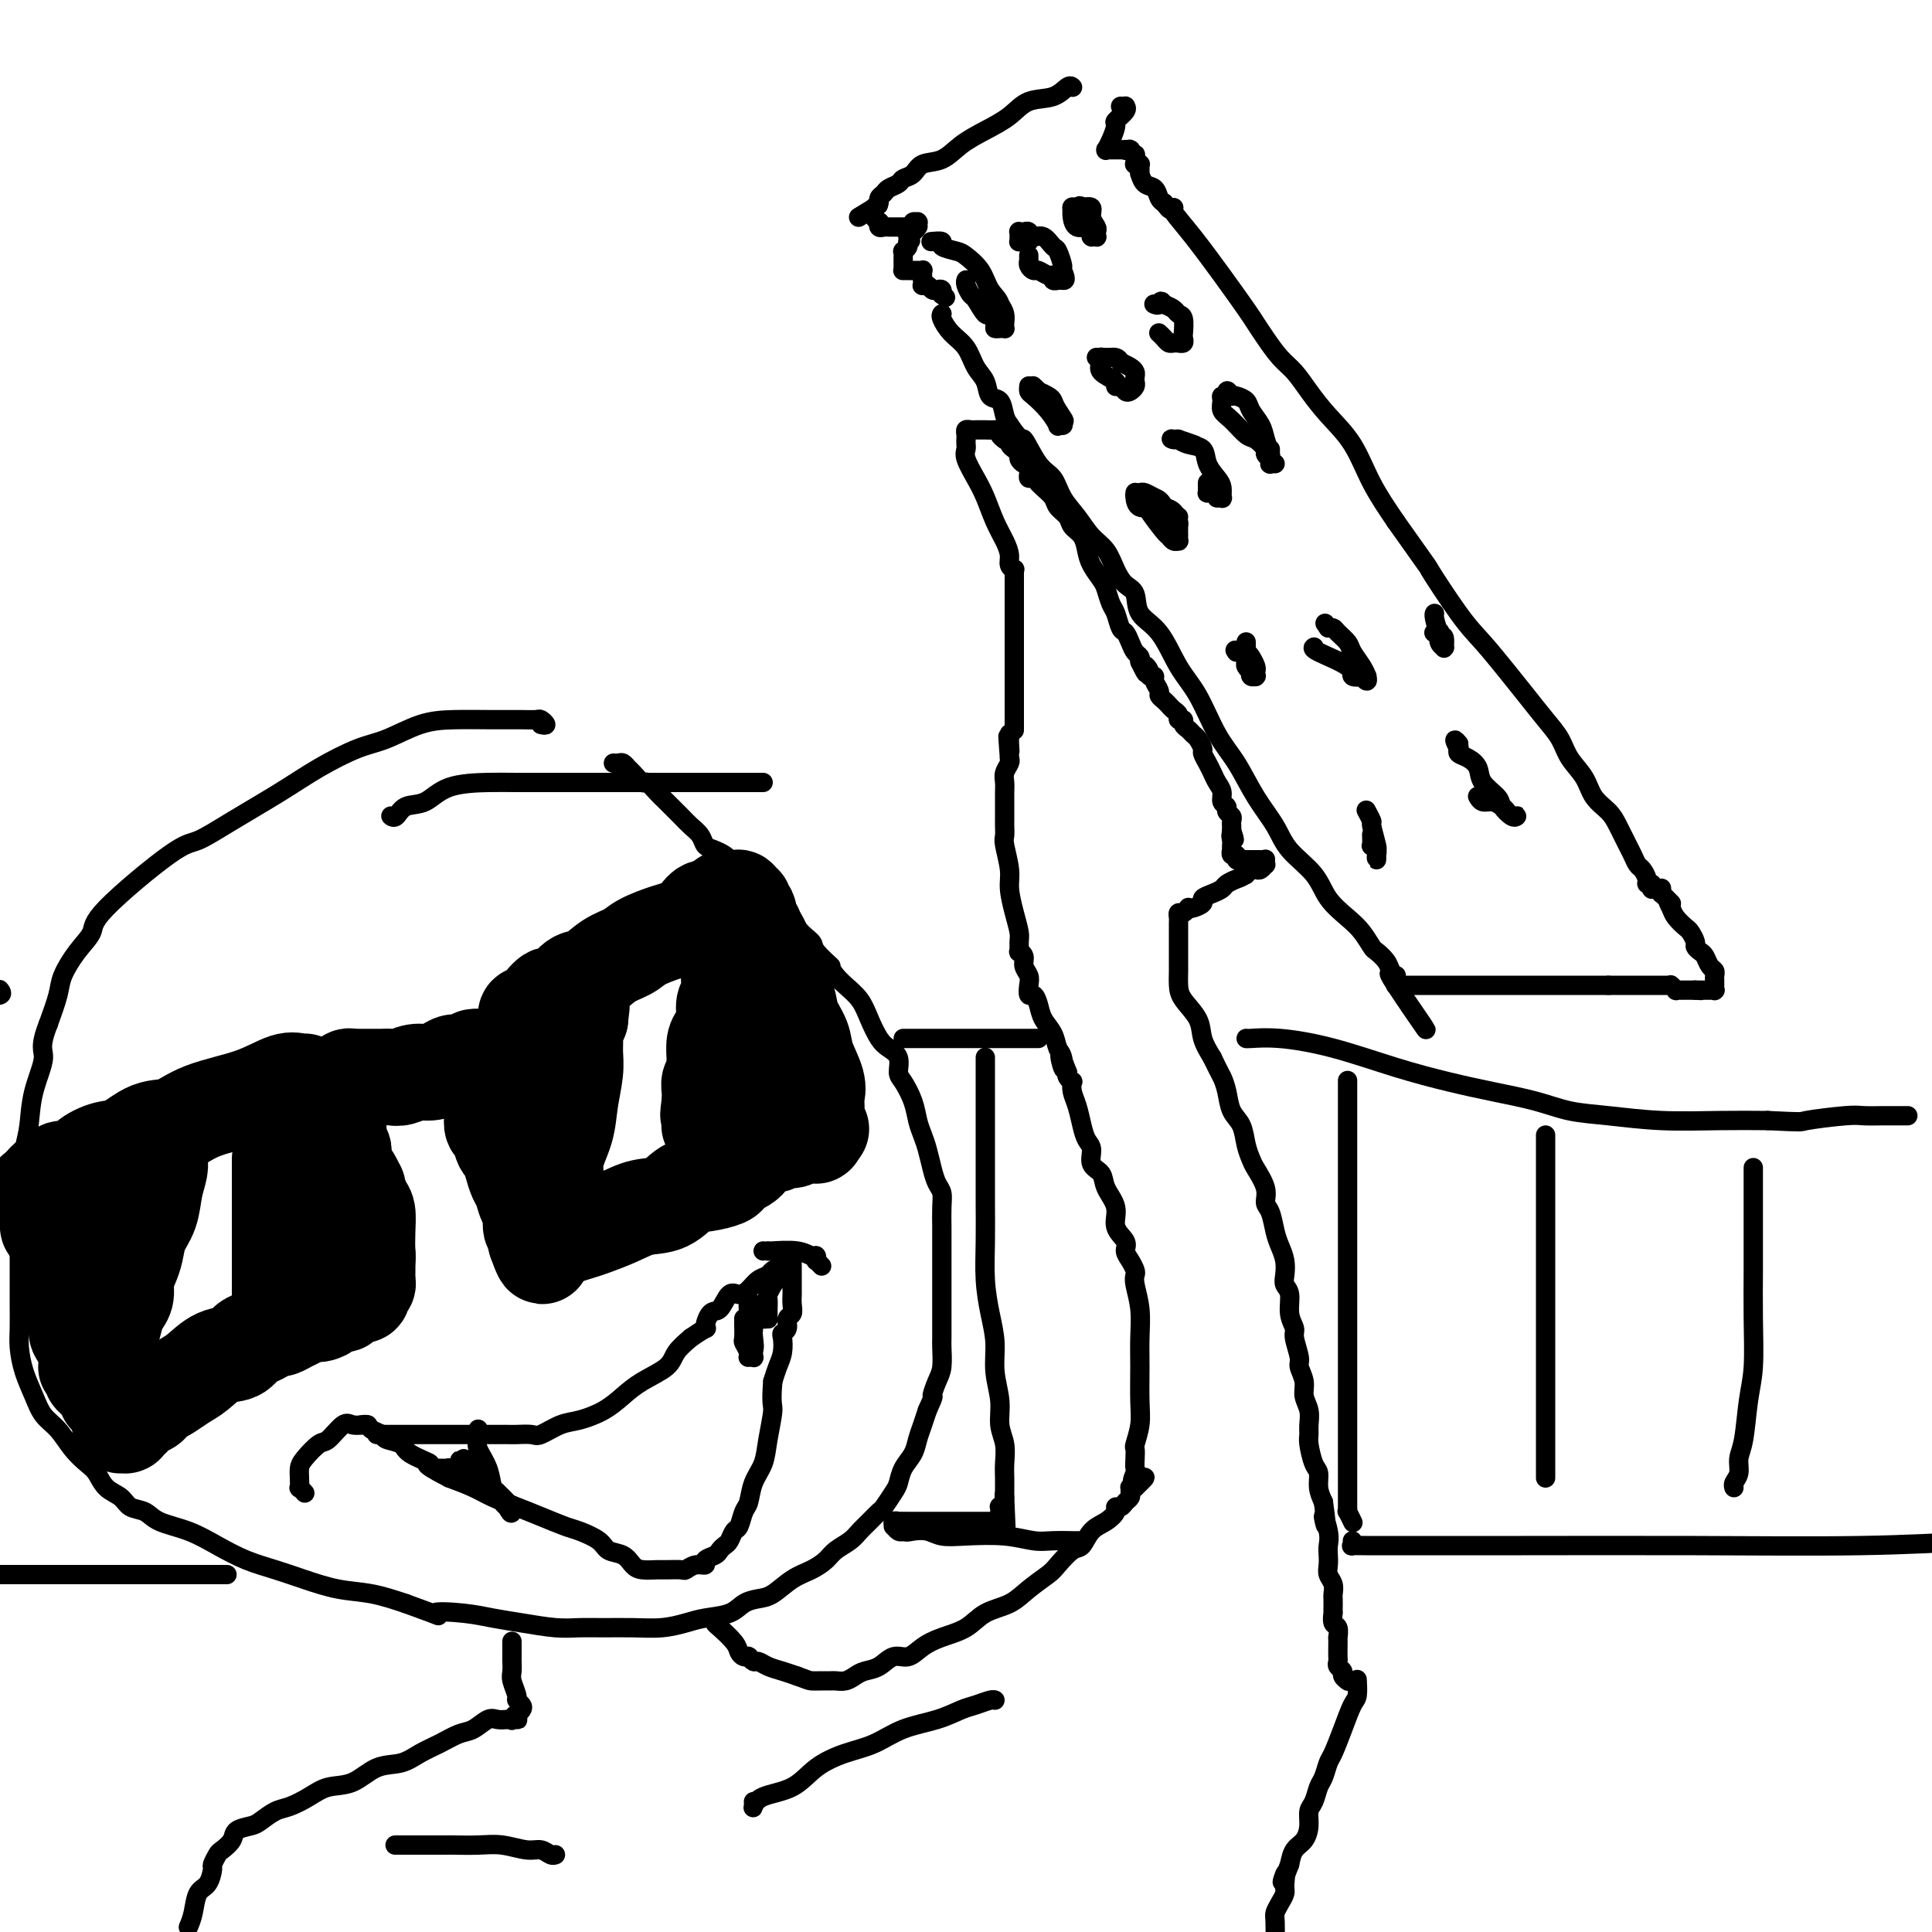 <svg viewBox='0 0 400 400' version='1.1' xmlns='http://www.w3.org/2000/svg' xmlns:xlink='http://www.w3.org/1999/xlink'><g fill='none' stroke='rgb(0,0,0)' stroke-width='4' stroke-linecap='round' stroke-linejoin='round'><path d='M222,18c0.056,0.058 0.113,0.115 0,0c-0.113,-0.115 -0.395,-0.404 -1,0c-0.605,0.404 -1.533,1.500 -3,2c-1.467,0.500 -3.473,0.404 -5,1c-1.527,0.596 -2.577,1.885 -4,3c-1.423,1.115 -3.220,2.057 -5,3c-1.780,0.943 -3.542,1.888 -5,3c-1.458,1.112 -2.613,2.392 -4,3c-1.387,0.608 -3.005,0.544 -4,1c-0.995,0.456 -1.365,1.432 -2,2c-0.635,0.568 -1.533,0.730 -2,1c-0.467,0.270 -0.503,0.650 -1,1c-0.497,0.350 -1.456,0.671 -2,1c-0.544,0.329 -0.671,0.665 -1,1c-0.329,0.335 -0.858,0.667 -1,1c-0.142,0.333 0.102,0.667 0,1c-0.102,0.333 -0.551,0.667 -1,1'/><path d='M181,43c-6.343,3.869 -1.700,1.041 0,0c1.700,-1.041 0.456,-0.294 0,0c-0.456,0.294 -0.123,0.134 0,0c0.123,-0.134 0.037,-0.242 0,0c-0.037,0.242 -0.024,0.834 0,1c0.024,0.166 0.058,-0.095 0,0c-0.058,0.095 -0.209,0.547 0,1c0.209,0.453 0.777,0.906 1,1c0.223,0.094 0.101,-0.171 0,0c-0.101,0.171 -0.182,0.778 0,1c0.182,0.222 0.626,0.060 1,0c0.374,-0.060 0.677,-0.016 1,0c0.323,0.016 0.665,0.005 1,0c0.335,-0.005 0.663,-0.005 1,0c0.337,0.005 0.682,0.015 1,0c0.318,-0.015 0.607,-0.057 1,0c0.393,0.057 0.890,0.212 1,0c0.110,-0.212 -0.167,-0.790 0,-1c0.167,-0.210 0.777,-0.053 1,0c0.223,0.053 0.060,0.000 0,0c-0.060,-0.000 -0.015,0.051 0,0c0.015,-0.051 0.001,-0.206 0,0c-0.001,0.206 0.010,0.772 0,1c-0.010,0.228 -0.041,0.116 0,0c0.041,-0.116 0.155,-0.237 0,0c-0.155,0.237 -0.580,0.833 -1,1c-0.420,0.167 -0.834,-0.095 -1,0c-0.166,0.095 -0.083,0.548 0,1'/><path d='M188,49c1.067,1.111 0.233,0.889 0,1c-0.233,0.111 0.134,0.555 0,1c-0.134,0.445 -0.768,0.893 -1,1c-0.232,0.107 -0.062,-0.125 0,0c0.062,0.125 0.017,0.608 0,1c-0.017,0.392 -0.004,0.694 0,1c0.004,0.306 0.000,0.618 0,1c-0.000,0.382 0.003,0.834 0,1c-0.003,0.166 -0.012,0.044 0,0c0.012,-0.044 0.046,-0.012 0,0c-0.046,0.012 -0.171,0.003 0,0c0.171,-0.003 0.638,-0.001 1,0c0.362,0.001 0.619,-0.001 1,0c0.381,0.001 0.887,0.004 1,0c0.113,-0.004 -0.166,-0.015 0,0c0.166,0.015 0.776,0.055 1,0c0.224,-0.055 0.060,-0.207 0,0c-0.060,0.207 -0.016,0.772 0,1c0.016,0.228 0.005,0.117 0,0c-0.005,-0.117 -0.002,-0.241 0,0c0.002,0.241 0.003,0.848 0,1c-0.003,0.152 -0.012,-0.152 0,0c0.012,0.152 0.044,0.759 0,1c-0.044,0.241 -0.166,0.116 0,0c0.166,-0.116 0.619,-0.224 1,0c0.381,0.224 0.691,0.778 1,1c0.309,0.222 0.619,0.111 1,0c0.381,-0.111 0.833,-0.222 1,0c0.167,0.222 0.048,0.778 0,1c-0.048,0.222 -0.024,0.111 0,0'/><path d='M195,61c1.333,1.000 0.667,0.500 0,0'/><path d='M232,22c0.439,0.015 0.879,0.030 1,0c0.121,-0.030 -0.075,-0.104 0,0c0.075,0.104 0.423,0.385 0,1c-0.423,0.615 -1.616,1.562 -2,2c-0.384,0.438 0.040,0.366 0,1c-0.040,0.634 -0.544,1.974 -1,3c-0.456,1.026 -0.865,1.739 -1,2c-0.135,0.261 0.005,0.070 0,0c-0.005,-0.070 -0.156,-0.019 0,0c0.156,0.019 0.619,0.005 1,0c0.381,-0.005 0.679,-0.001 1,0c0.321,0.001 0.663,0.000 1,0c0.337,-0.000 0.668,-0.000 1,0'/><path d='M233,31c0.403,0.309 -0.088,0.083 0,0c0.088,-0.083 0.755,-0.023 1,0c0.245,0.023 0.070,0.010 0,0c-0.070,-0.010 -0.033,-0.018 0,0c0.033,0.018 0.061,0.061 0,0c-0.061,-0.061 -0.213,-0.227 0,0c0.213,0.227 0.789,0.846 1,1c0.211,0.154 0.057,-0.156 0,0c-0.057,0.156 -0.015,0.778 0,1c0.015,0.222 0.004,0.046 0,0c-0.004,-0.046 -0.001,0.040 0,0c0.001,-0.040 -0.001,-0.207 0,0c0.001,0.207 0.004,0.788 0,1c-0.004,0.212 -0.015,0.057 0,0c0.015,-0.057 0.057,-0.015 0,0c-0.057,0.015 -0.211,0.004 0,0c0.211,-0.004 0.789,-0.002 1,0c0.211,0.002 0.057,0.005 0,0c-0.057,-0.005 -0.015,-0.016 0,0c0.015,0.016 0.004,0.061 0,0c-0.004,-0.061 -0.002,-0.229 0,0c0.002,0.229 0.002,0.853 0,1c-0.002,0.147 -0.008,-0.183 0,0c0.008,0.183 0.030,0.879 0,1c-0.030,0.121 -0.110,-0.332 0,0c0.110,0.332 0.411,1.450 1,2c0.589,0.550 1.466,0.533 2,1c0.534,0.467 0.724,1.419 1,2c0.276,0.581 0.638,0.790 1,1'/><path d='M241,42c1.480,1.928 1.180,1.249 1,1c-0.180,-0.249 -0.241,-0.067 0,0c0.241,0.067 0.783,0.019 1,0c0.217,-0.019 0.108,-0.010 0,0'/><path d='M243,43c-0.308,0.048 -0.616,0.095 0,1c0.616,0.905 2.156,2.667 4,5c1.844,2.333 3.991,5.237 6,8c2.009,2.763 3.878,5.386 5,7c1.122,1.614 1.496,2.219 2,3c0.504,0.781 1.137,1.737 2,3c0.863,1.263 1.956,2.834 3,4c1.044,1.166 2.038,1.926 3,3c0.962,1.074 1.890,2.462 3,4c1.110,1.538 2.401,3.227 4,5c1.599,1.773 3.508,3.631 5,6c1.492,2.369 2.569,5.248 4,8c1.431,2.752 3.215,5.376 5,8'/><path d='M289,108c8.401,11.850 6.403,8.976 7,10c0.597,1.024 3.790,5.947 6,9c2.210,3.053 3.435,4.238 5,6c1.565,1.762 3.468,4.102 5,6c1.532,1.898 2.694,3.354 4,5c1.306,1.646 2.758,3.483 4,5c1.242,1.517 2.276,2.713 3,4c0.724,1.287 1.138,2.664 2,4c0.862,1.336 2.171,2.631 3,4c0.829,1.369 1.178,2.814 2,4c0.822,1.186 2.118,2.115 3,3c0.882,0.885 1.349,1.728 2,3c0.651,1.272 1.485,2.974 2,4c0.515,1.026 0.711,1.375 1,2c0.289,0.625 0.670,1.525 1,2c0.330,0.475 0.610,0.523 1,1c0.390,0.477 0.889,1.382 1,2c0.111,0.618 -0.166,0.950 0,1c0.166,0.050 0.776,-0.183 1,0c0.224,0.183 0.064,0.781 0,1c-0.064,0.219 -0.031,0.059 0,0c0.031,-0.059 0.060,-0.016 0,0c-0.060,0.016 -0.208,0.004 0,0c0.208,-0.004 0.774,-0.001 1,0c0.226,0.001 0.113,0.001 0,0'/><path d='M195,65c-0.011,0.011 -0.021,0.021 0,0c0.021,-0.021 0.074,-0.074 0,0c-0.074,0.074 -0.276,0.273 0,1c0.276,0.727 1.028,1.981 2,3c0.972,1.019 2.162,1.801 3,3c0.838,1.199 1.324,2.814 2,4c0.676,1.186 1.543,1.942 2,3c0.457,1.058 0.504,2.418 1,3c0.496,0.582 1.441,0.388 2,1c0.559,0.612 0.731,2.032 1,3c0.269,0.968 0.634,1.484 1,2'/><path d='M209,88c2.706,3.969 2.471,2.392 3,3c0.529,0.608 1.821,3.402 3,5c1.179,1.598 2.245,2.002 3,3c0.755,0.998 1.199,2.591 2,4c0.801,1.409 1.957,2.633 3,4c1.043,1.367 1.971,2.878 3,4c1.029,1.122 2.157,1.854 3,3c0.843,1.146 1.401,2.705 2,4c0.599,1.295 1.241,2.327 2,3c0.759,0.673 1.637,0.987 2,2c0.363,1.013 0.210,2.724 1,4c0.790,1.276 2.521,2.117 4,4c1.479,1.883 2.705,4.809 4,7c1.295,2.191 2.658,3.645 4,6c1.342,2.355 2.664,5.609 4,8c1.336,2.391 2.686,3.920 4,6c1.314,2.080 2.591,4.713 4,7c1.409,2.287 2.950,4.230 4,6c1.050,1.770 1.607,3.369 3,5c1.393,1.631 3.620,3.295 5,5c1.380,1.705 1.913,3.450 3,5c1.087,1.550 2.729,2.904 4,4c1.271,1.096 2.172,1.932 3,3c0.828,1.068 1.585,2.367 2,3c0.415,0.633 0.489,0.600 1,1c0.511,0.400 1.457,1.235 2,2c0.543,0.765 0.681,1.462 1,2c0.319,0.538 0.817,0.917 1,1c0.183,0.083 0.049,-0.132 0,0c-0.049,0.132 -0.014,0.609 0,1c0.014,0.391 0.007,0.695 0,1'/><path d='M289,204c12.315,17.946 3.104,4.813 0,0c-3.104,-4.813 -0.100,-1.304 1,0c1.100,1.304 0.295,0.403 0,0c-0.295,-0.403 -0.079,-0.308 0,0c0.079,0.308 0.021,0.828 0,1c-0.021,0.172 -0.006,-0.006 0,0c0.006,0.006 0.002,0.194 0,0c-0.002,-0.194 -0.000,-0.770 0,-1c0.000,-0.230 0.000,-0.115 0,0'/><path d='M289,204c-0.049,0.000 -0.098,0.000 0,0c0.098,0.000 0.343,0.000 1,0c0.657,0.000 1.726,0.000 3,0c1.274,0.000 2.753,0.000 4,0c1.247,0.000 2.263,-0.000 3,0c0.737,0.000 1.195,-0.000 2,0c0.805,0.000 1.957,0.000 3,0c1.043,0.000 1.977,0.000 3,0c1.023,0.000 2.136,-0.000 3,0c0.864,0.000 1.479,0.000 2,0c0.521,0.000 0.948,0.000 2,0c1.052,0.000 2.729,0.000 4,0c1.271,0.000 2.136,0.000 3,0c0.864,0.000 1.726,-0.000 3,0c1.274,0.000 2.958,0.000 4,0c1.042,0.000 1.440,0.000 2,0c0.560,0.000 1.280,0.000 2,0'/><path d='M333,204c6.924,-0.000 2.234,-0.000 1,0c-1.234,0.000 0.989,0.000 2,0c1.011,-0.000 0.811,-0.000 1,0c0.189,0.000 0.769,0.000 1,0c0.231,-0.000 0.115,-0.000 0,0c-0.115,0.000 -0.228,0.000 0,0c0.228,-0.000 0.797,-0.000 1,0c0.203,0.000 0.041,0.000 0,0c-0.041,-0.000 0.041,-0.000 0,0c-0.041,0.000 -0.204,0.000 0,0c0.204,-0.000 0.776,-0.000 1,0c0.224,0.000 0.102,0.000 0,0c-0.102,-0.000 -0.182,-0.000 0,0c0.182,0.000 0.626,0.000 1,0c0.374,-0.000 0.678,-0.000 1,0c0.322,0.000 0.661,0.000 1,0c0.339,-0.000 0.679,-0.000 1,0c0.321,0.000 0.622,0.000 1,0c0.378,-0.000 0.832,-0.001 1,0c0.168,0.001 0.049,0.004 0,0c-0.049,-0.004 -0.028,-0.015 0,0c0.028,0.015 0.064,0.057 0,0c-0.064,-0.057 -0.228,-0.211 0,0c0.228,0.211 0.849,0.789 1,1c0.151,0.211 -0.167,0.057 0,0c0.167,-0.057 0.819,-0.015 1,0c0.181,0.015 -0.109,0.004 0,0c0.109,-0.004 0.617,-0.001 1,0c0.383,0.001 0.642,0.000 1,0c0.358,-0.000 0.817,-0.000 1,0c0.183,0.000 0.092,0.000 0,0'/><path d='M351,205c2.725,0.155 0.538,0.041 0,0c-0.538,-0.041 0.573,-0.011 1,0c0.427,0.011 0.171,0.003 0,0c-0.171,-0.003 -0.257,-0.001 0,0c0.257,0.001 0.857,0.000 1,0c0.143,-0.000 -0.172,-0.000 0,0c0.172,0.000 0.831,0.000 1,0c0.169,-0.000 -0.151,-0.000 0,0c0.151,0.000 0.772,0.001 1,0c0.228,-0.001 0.061,-0.004 0,0c-0.061,0.004 -0.016,0.016 0,0c0.016,-0.016 0.004,-0.060 0,0c-0.004,0.060 -0.001,0.223 0,0c0.001,-0.223 0.001,-0.834 0,-1c-0.001,-0.166 -0.003,0.111 0,0c0.003,-0.111 0.012,-0.611 0,-1c-0.012,-0.389 -0.044,-0.667 0,-1c0.044,-0.333 0.166,-0.719 0,-1c-0.166,-0.281 -0.618,-0.455 -1,-1c-0.382,-0.545 -0.694,-1.459 -1,-2c-0.306,-0.541 -0.606,-0.707 -1,-1c-0.394,-0.293 -0.883,-0.711 -1,-1c-0.117,-0.289 0.137,-0.448 0,-1c-0.137,-0.552 -0.666,-1.499 -1,-2c-0.334,-0.501 -0.475,-0.558 -1,-1c-0.525,-0.442 -1.436,-1.269 -2,-2c-0.564,-0.731 -0.782,-1.365 -1,-2'/><path d='M346,188c-1.348,-2.349 -0.218,-1.222 0,-1c0.218,0.222 -0.478,-0.462 -1,-1c-0.522,-0.538 -0.872,-0.929 -1,-1c-0.128,-0.071 -0.034,0.177 0,0c0.034,-0.177 0.009,-0.779 0,-1c-0.009,-0.221 -0.002,-0.059 0,0c0.002,0.059 0.001,0.016 0,0c-0.001,-0.016 -0.000,-0.004 0,0c0.000,0.004 0.000,0.001 0,0c-0.000,-0.001 -0.000,-0.001 0,0'/><path d='M200,58c0.002,-0.004 0.004,-0.008 0,0c-0.004,0.008 -0.013,0.027 0,0c0.013,-0.027 0.049,-0.101 0,0c-0.049,0.101 -0.182,0.375 0,1c0.182,0.625 0.680,1.600 1,2c0.320,0.400 0.463,0.226 1,1c0.537,0.774 1.467,2.494 2,3c0.533,0.506 0.668,-0.204 1,0c0.332,0.204 0.859,1.323 1,2c0.141,0.677 -0.106,0.911 0,1c0.106,0.089 0.565,0.032 1,0c0.435,-0.032 0.846,-0.039 1,0c0.154,0.039 0.052,0.124 0,0c-0.052,-0.124 -0.052,-0.456 0,-1c0.052,-0.544 0.158,-1.298 0,-2c-0.158,-0.702 -0.579,-1.351 -1,-2'/><path d='M207,63c-0.221,-1.101 -1.272,-1.853 -2,-3c-0.728,-1.147 -1.132,-2.689 -2,-4c-0.868,-1.311 -2.202,-2.390 -3,-3c-0.798,-0.610 -1.062,-0.752 -2,-1c-0.938,-0.248 -2.550,-0.603 -3,-1c-0.450,-0.397 0.264,-0.838 0,-1c-0.264,-0.162 -1.504,-0.046 -2,0c-0.496,0.046 -0.248,0.023 0,0'/><path d='M213,53c0.002,-0.119 0.004,-0.238 0,0c-0.004,0.238 -0.013,0.833 0,1c0.013,0.167 0.048,-0.095 0,0c-0.048,0.095 -0.181,0.546 0,1c0.181,0.454 0.674,0.910 1,1c0.326,0.090 0.484,-0.186 1,0c0.516,0.186 1.391,0.834 2,1c0.609,0.166 0.952,-0.152 1,0c0.048,0.152 -0.197,0.773 0,1c0.197,0.227 0.837,0.061 1,0c0.163,-0.061 -0.153,-0.016 0,0c0.153,0.016 0.773,0.004 1,0c0.227,-0.004 0.061,-0.001 0,0c-0.061,0.001 -0.016,0.000 0,0c0.016,-0.000 0.005,-0.000 0,0c-0.005,0.000 -0.002,0.000 0,0'/><path d='M220,58c1.069,0.334 0.242,-1.330 0,-2c-0.242,-0.670 0.100,-0.347 0,-1c-0.100,-0.653 -0.643,-2.284 -1,-3c-0.357,-0.716 -0.529,-0.518 -1,-1c-0.471,-0.482 -1.240,-1.646 -2,-2c-0.760,-0.354 -1.510,0.100 -2,0c-0.490,-0.100 -0.720,-0.756 -1,-1c-0.280,-0.244 -0.611,-0.076 -1,0c-0.389,0.076 -0.837,0.059 -1,0c-0.163,-0.059 -0.041,-0.159 0,0c0.041,0.159 0.001,0.579 0,1c-0.001,0.421 0.039,0.845 0,1c-0.039,0.155 -0.155,0.042 0,0c0.155,-0.042 0.580,-0.011 1,0c0.420,0.011 0.834,0.003 1,0c0.166,-0.003 0.083,-0.002 0,0'/><path d='M222,43c-0.000,0.003 -0.001,0.006 0,0c0.001,-0.006 0.002,-0.022 0,0c-0.002,0.022 -0.008,0.082 0,0c0.008,-0.082 0.030,-0.306 0,0c-0.030,0.306 -0.113,1.144 0,2c0.113,0.856 0.423,1.732 1,2c0.577,0.268 1.422,-0.072 2,0c0.578,0.072 0.891,0.555 1,1c0.109,0.445 0.015,0.852 0,1c-0.015,0.148 0.048,0.036 0,0c-0.048,-0.036 -0.208,0.002 0,0c0.208,-0.002 0.784,-0.045 1,0c0.216,0.045 0.074,0.176 0,0c-0.074,-0.176 -0.078,-0.660 0,-1c0.078,-0.340 0.237,-0.534 0,-1c-0.237,-0.466 -0.872,-1.202 -1,-2c-0.128,-0.798 0.249,-1.656 0,-2c-0.249,-0.344 -1.125,-0.172 -2,0'/><path d='M224,43c-0.475,-0.774 -0.663,-0.207 -1,0c-0.337,0.207 -0.821,0.056 -1,0c-0.179,-0.056 -0.051,-0.016 0,0c0.051,0.016 0.026,0.008 0,0'/><path d='M213,80c-0.003,0.027 -0.006,0.054 0,0c0.006,-0.054 0.020,-0.189 0,0c-0.020,0.189 -0.073,0.702 0,1c0.073,0.298 0.272,0.381 1,1c0.728,0.619 1.985,1.774 3,3c1.015,1.226 1.789,2.525 2,3c0.211,0.475 -0.140,0.128 0,0c0.140,-0.128 0.769,-0.037 1,0c0.231,0.037 0.062,0.020 0,0c-0.062,-0.020 -0.017,-0.044 0,0c0.017,0.044 0.005,0.155 0,0c-0.005,-0.155 -0.002,-0.578 0,-1'/><path d='M220,87c0.910,0.740 -0.316,-0.911 -1,-2c-0.684,-1.089 -0.828,-1.616 -1,-2c-0.172,-0.384 -0.372,-0.625 -1,-1c-0.628,-0.375 -1.684,-0.884 -2,-1c-0.316,-0.116 0.107,0.161 0,0c-0.107,-0.161 -0.745,-0.760 -1,-1c-0.255,-0.240 -0.128,-0.120 0,0'/><path d='M228,74c0.007,0.018 0.013,0.036 0,0c-0.013,-0.036 -0.047,-0.125 0,0c0.047,0.125 0.173,0.463 0,1c-0.173,0.537 -0.646,1.272 0,2c0.646,0.728 2.410,1.450 3,2c0.590,0.550 0.004,0.929 0,1c-0.004,0.071 0.573,-0.166 1,0c0.427,0.166 0.703,0.735 1,1c0.297,0.265 0.616,0.226 1,0c0.384,-0.226 0.833,-0.638 1,-1c0.167,-0.362 0.053,-0.674 0,-1c-0.053,-0.326 -0.045,-0.665 0,-1c0.045,-0.335 0.128,-0.667 0,-1c-0.128,-0.333 -0.465,-0.667 -1,-1c-0.535,-0.333 -1.267,-0.667 -2,-1'/><path d='M232,75c-0.502,-1.155 -1.258,-1.041 -2,-1c-0.742,0.041 -1.469,0.011 -2,0c-0.531,-0.011 -0.866,-0.003 -1,0c-0.134,0.003 -0.067,0.002 0,0'/><path d='M240,69c0.024,0.022 0.048,0.044 0,0c-0.048,-0.044 -0.166,-0.155 0,0c0.166,0.155 0.618,0.577 1,1c0.382,0.423 0.695,0.846 1,1c0.305,0.154 0.604,0.038 1,0c0.396,-0.038 0.891,0.003 1,0c0.109,-0.003 -0.166,-0.050 0,0c0.166,0.050 0.773,0.196 1,0c0.227,-0.196 0.073,-0.735 0,-1c-0.073,-0.265 -0.064,-0.256 0,-1c0.064,-0.744 0.182,-2.241 0,-3c-0.182,-0.759 -0.664,-0.781 -1,-1c-0.336,-0.219 -0.524,-0.634 -1,-1c-0.476,-0.366 -1.238,-0.683 -2,-1'/><path d='M241,63c-0.785,-1.238 -0.746,-0.332 -1,0c-0.254,0.332 -0.800,0.089 -1,0c-0.200,-0.089 -0.054,-0.024 0,0c0.054,0.024 0.014,0.006 0,0c-0.014,-0.006 -0.004,-0.002 0,0c0.004,0.002 0.002,0.001 0,0'/><path d='M237,104c0.107,0.414 0.215,0.829 1,2c0.785,1.171 2.249,3.099 3,4c0.751,0.901 0.790,0.775 1,1c0.210,0.225 0.592,0.799 1,1c0.408,0.201 0.842,0.027 1,0c0.158,-0.027 0.040,0.091 0,0c-0.040,-0.091 -0.002,-0.392 0,-1c0.002,-0.608 -0.030,-1.524 0,-2c0.030,-0.476 0.124,-0.513 0,-1c-0.124,-0.487 -0.464,-1.425 -1,-2c-0.536,-0.575 -1.268,-0.788 -2,-1'/><path d='M241,105c-0.653,-1.475 -1.285,-1.663 -2,-2c-0.715,-0.337 -1.512,-0.823 -2,-1c-0.488,-0.177 -0.667,-0.046 -1,0c-0.333,0.046 -0.820,0.006 -1,0c-0.180,-0.006 -0.053,0.022 0,0c0.053,-0.022 0.030,-0.094 0,0c-0.030,0.094 -0.068,0.355 0,1c0.068,0.645 0.243,1.676 1,2c0.757,0.324 2.098,-0.057 3,0c0.902,0.057 1.365,0.551 2,1c0.635,0.449 1.440,0.852 2,1c0.560,0.148 0.874,0.042 1,0c0.126,-0.042 0.063,-0.021 0,0'/><path d='M250,100c0.000,-0.006 0.000,-0.012 0,0c-0.000,0.012 -0.001,0.042 0,0c0.001,-0.042 0.003,-0.156 0,0c-0.003,0.156 -0.011,0.581 0,1c0.011,0.419 0.040,0.830 0,1c-0.040,0.170 -0.151,0.098 0,0c0.151,-0.098 0.562,-0.221 1,0c0.438,0.221 0.902,0.785 1,1c0.098,0.215 -0.172,0.080 0,0c0.172,-0.080 0.785,-0.107 1,0c0.215,0.107 0.032,0.348 0,0c-0.032,-0.348 0.087,-1.283 0,-2c-0.087,-0.717 -0.381,-1.215 -1,-2c-0.619,-0.785 -1.563,-1.857 -2,-3c-0.437,-1.143 -0.369,-2.359 -1,-3c-0.631,-0.641 -1.963,-0.708 -3,-1c-1.037,-0.292 -1.779,-0.809 -2,-1c-0.221,-0.191 0.080,-0.054 0,0c-0.080,0.054 -0.540,0.027 -1,0'/><path d='M243,91c-0.941,-0.293 -0.293,-0.027 0,0c0.293,0.027 0.233,-0.185 1,0c0.767,0.185 2.362,0.767 3,1c0.638,0.233 0.319,0.116 0,0'/><path d='M263,93c0.000,0.417 0.000,0.834 0,1c-0.000,0.166 -0.000,0.079 0,0c0.000,-0.079 0.001,-0.152 0,0c-0.001,0.152 -0.004,0.529 0,1c0.004,0.471 0.013,1.035 0,1c-0.013,-0.035 -0.049,-0.670 0,-1c0.049,-0.330 0.183,-0.354 0,-1c-0.183,-0.646 -0.683,-1.914 -1,-3c-0.317,-1.086 -0.452,-1.990 -1,-3c-0.548,-1.010 -1.508,-2.126 -2,-3c-0.492,-0.874 -0.517,-1.504 -1,-2c-0.483,-0.496 -1.424,-0.856 -2,-1c-0.576,-0.144 -0.788,-0.072 -1,0'/><path d='M255,82c-1.402,-2.157 -0.907,-0.549 -1,0c-0.093,0.549 -0.775,0.039 -1,0c-0.225,-0.039 0.008,0.394 0,1c-0.008,0.606 -0.257,1.385 0,2c0.257,0.615 1.020,1.068 2,2c0.980,0.932 2.175,2.345 3,3c0.825,0.655 1.279,0.553 2,1c0.721,0.447 1.710,1.444 2,2c0.290,0.556 -0.119,0.671 0,1c0.119,0.329 0.768,0.873 1,1c0.232,0.127 0.048,-0.162 0,0c-0.048,0.162 0.039,0.775 0,1c-0.039,0.225 -0.203,0.060 0,0c0.203,-0.060 0.772,-0.017 1,0c0.228,0.017 0.114,0.009 0,0'/><path d='M112,150c0.521,0.113 1.041,0.227 1,0c-0.041,-0.227 -0.645,-0.793 -1,-1c-0.355,-0.207 -0.462,-0.054 -1,0c-0.538,0.054 -1.507,0.011 -3,0c-1.493,-0.011 -3.508,0.012 -6,0c-2.492,-0.012 -5.459,-0.058 -8,0c-2.541,0.058 -4.657,0.222 -7,1c-2.343,0.778 -4.915,2.171 -7,3c-2.085,0.829 -3.685,1.095 -6,2c-2.315,0.905 -5.345,2.450 -8,4c-2.655,1.550 -4.936,3.104 -8,5c-3.064,1.896 -6.910,4.135 -10,6c-3.090,1.865 -5.425,3.358 -7,4c-1.575,0.642 -2.390,0.433 -6,3c-3.610,2.567 -10.013,7.910 -13,11c-2.987,3.090 -2.557,3.927 -3,5c-0.443,1.073 -1.758,2.380 -3,4c-1.242,1.620 -2.411,3.551 -3,5c-0.589,1.449 -0.597,2.414 -1,4c-0.403,1.586 -1.202,3.793 -2,6'/><path d='M10,212c-1.975,4.972 -0.911,5.403 -1,7c-0.089,1.597 -1.330,4.360 -2,7c-0.670,2.640 -0.768,5.156 -1,7c-0.232,1.844 -0.598,3.016 -1,5c-0.402,1.984 -0.840,4.781 -1,7c-0.160,2.219 -0.043,3.861 0,6c0.043,2.139 0.011,4.777 0,7c-0.011,2.223 -0.001,4.032 0,6c0.001,1.968 -0.008,4.094 0,6c0.008,1.906 0.032,3.592 0,5c-0.032,1.408 -0.119,2.539 0,4c0.119,1.461 0.443,3.251 1,5c0.557,1.749 1.346,3.456 2,5c0.654,1.544 1.173,2.926 2,4c0.827,1.074 1.964,1.838 3,3c1.036,1.162 1.972,2.720 3,4c1.028,1.280 2.147,2.283 3,3c0.853,0.717 1.439,1.147 2,2c0.561,0.853 1.095,2.130 2,3c0.905,0.870 2.180,1.335 3,2c0.820,0.665 1.187,1.532 2,2c0.813,0.468 2.074,0.538 3,1c0.926,0.462 1.516,1.317 3,2c1.484,0.683 3.861,1.194 6,2c2.139,0.806 4.040,1.908 6,3c1.960,1.092 3.978,2.176 6,3c2.022,0.824 4.047,1.389 6,2c1.953,0.611 3.833,1.267 6,2c2.167,0.733 4.622,1.544 7,2c2.378,0.456 4.679,0.559 7,1c2.321,0.441 4.660,1.221 7,2'/><path d='M84,332c9.891,3.560 6.119,2.460 6,2c-0.119,-0.460 3.415,-0.281 6,0c2.585,0.281 4.220,0.664 6,1c1.780,0.336 3.706,0.626 6,1c2.294,0.374 4.955,0.833 7,1c2.045,0.167 3.474,0.042 5,0c1.526,-0.042 3.148,-0.000 5,0c1.852,0.000 3.935,-0.040 6,0c2.065,0.040 4.114,0.162 6,0c1.886,-0.162 3.611,-0.607 5,-1c1.389,-0.393 2.443,-0.733 4,-1c1.557,-0.267 3.616,-0.459 5,-1c1.384,-0.541 2.092,-1.429 3,-2c0.908,-0.571 2.015,-0.824 3,-1c0.985,-0.176 1.848,-0.274 3,-1c1.152,-0.726 2.591,-2.081 4,-3c1.409,-0.919 2.786,-1.401 4,-2c1.214,-0.599 2.264,-1.315 3,-2c0.736,-0.685 1.157,-1.340 2,-2c0.843,-0.660 2.109,-1.327 3,-2c0.891,-0.673 1.408,-1.353 2,-2c0.592,-0.647 1.258,-1.261 2,-2c0.742,-0.739 1.560,-1.605 2,-2c0.440,-0.395 0.503,-0.321 1,-1c0.497,-0.679 1.429,-2.110 2,-3c0.571,-0.890 0.783,-1.238 1,-2c0.217,-0.762 0.439,-1.936 1,-3c0.561,-1.064 1.460,-2.017 2,-3c0.540,-0.983 0.722,-1.995 1,-3c0.278,-1.005 0.651,-2.001 1,-3c0.349,-0.999 0.675,-1.999 1,-3'/><path d='M192,292c1.729,-3.779 1.052,-2.727 1,-3c-0.052,-0.273 0.522,-1.873 1,-3c0.478,-1.127 0.860,-1.782 1,-3c0.140,-1.218 0.037,-2.998 0,-4c-0.037,-1.002 -0.010,-1.225 0,-2c0.010,-0.775 0.003,-2.102 0,-3c-0.003,-0.898 -0.001,-1.366 0,-2c0.001,-0.634 0.000,-1.432 0,-2c-0.000,-0.568 -0.000,-0.905 0,-2c0.000,-1.095 0.000,-2.949 0,-4c-0.000,-1.051 -0.000,-1.299 0,-2c0.000,-0.701 0.001,-1.854 0,-3c-0.001,-1.146 -0.003,-2.284 0,-3c0.003,-0.716 0.012,-1.009 0,-2c-0.012,-0.991 -0.045,-2.681 0,-4c0.045,-1.319 0.167,-2.268 0,-3c-0.167,-0.732 -0.622,-1.248 -1,-2c-0.378,-0.752 -0.678,-1.740 -1,-3c-0.322,-1.260 -0.667,-2.793 -1,-4c-0.333,-1.207 -0.654,-2.090 -1,-3c-0.346,-0.910 -0.718,-1.847 -1,-3c-0.282,-1.153 -0.474,-2.522 -1,-4c-0.526,-1.478 -1.387,-3.066 -2,-4c-0.613,-0.934 -0.980,-1.215 -1,-2c-0.020,-0.785 0.305,-2.076 0,-3c-0.305,-0.924 -1.240,-1.483 -2,-2c-0.760,-0.517 -1.345,-0.992 -2,-2c-0.655,-1.008 -1.382,-2.549 -2,-4c-0.618,-1.451 -1.128,-2.814 -2,-4c-0.872,-1.186 -2.106,-2.196 -3,-3c-0.894,-0.804 -1.447,-1.402 -2,-2'/><path d='M173,202c-2.060,-2.925 -0.712,-1.737 -1,-2c-0.288,-0.263 -2.214,-1.978 -3,-3c-0.786,-1.022 -0.433,-1.352 -1,-2c-0.567,-0.648 -2.052,-1.612 -3,-3c-0.948,-1.388 -1.357,-3.198 -2,-4c-0.643,-0.802 -1.520,-0.596 -2,-1c-0.480,-0.404 -0.563,-1.417 -1,-2c-0.437,-0.583 -1.229,-0.735 -2,-1c-0.771,-0.265 -1.521,-0.644 -2,-1c-0.479,-0.356 -0.686,-0.690 -1,-1c-0.314,-0.310 -0.735,-0.598 -1,-1c-0.265,-0.402 -0.376,-0.919 -1,-1c-0.624,-0.081 -1.763,0.274 -2,0c-0.237,-0.274 0.428,-1.176 0,-2c-0.428,-0.824 -1.948,-1.571 -3,-2c-1.052,-0.429 -1.637,-0.542 -2,-1c-0.363,-0.458 -0.506,-1.263 -1,-2c-0.494,-0.737 -1.341,-1.407 -2,-2c-0.659,-0.593 -1.131,-1.110 -2,-2c-0.869,-0.890 -2.134,-2.154 -3,-3c-0.866,-0.846 -1.331,-1.273 -2,-2c-0.669,-0.727 -1.541,-1.754 -2,-2c-0.459,-0.246 -0.504,0.288 -1,0c-0.496,-0.288 -1.443,-1.398 -2,-2c-0.557,-0.602 -0.724,-0.697 -1,-1c-0.276,-0.303 -0.662,-0.813 -1,-1c-0.338,-0.187 -0.627,-0.050 -1,0c-0.373,0.050 -0.831,0.013 -1,0c-0.169,-0.013 -0.048,-0.004 0,0c0.048,0.004 0.024,0.002 0,0'/></g>
<g fill='none' stroke='rgb(0,0,0)' stroke-width='20' stroke-linecap='round' stroke-linejoin='round'><path d='M63,224c0.060,-0.020 0.120,-0.039 0,0c-0.120,0.039 -0.422,0.137 -1,0c-0.578,-0.137 -1.434,-0.509 -3,0c-1.566,0.509 -3.843,1.898 -7,3c-3.157,1.102 -7.193,1.916 -10,3c-2.807,1.084 -4.384,2.440 -6,3c-1.616,0.560 -3.271,0.326 -5,1c-1.729,0.674 -3.531,2.257 -5,3c-1.469,0.743 -2.603,0.647 -4,1c-1.397,0.353 -3.057,1.156 -4,2c-0.943,0.844 -1.170,1.728 -2,2c-0.830,0.272 -2.265,-0.068 -3,0c-0.735,0.068 -0.772,0.543 -1,1c-0.228,0.457 -0.649,0.896 -1,1c-0.351,0.104 -0.633,-0.126 -1,0c-0.367,0.126 -0.819,0.607 -1,1c-0.181,0.393 -0.090,0.696 0,1'/><path d='M9,246c-3.630,1.856 -1.705,0.496 -1,0c0.705,-0.496 0.189,-0.129 0,0c-0.189,0.129 -0.050,0.020 0,0c0.050,-0.020 0.012,0.050 0,0c-0.012,-0.050 0.000,-0.221 0,0c-0.000,0.221 -0.014,0.834 0,1c0.014,0.166 0.055,-0.115 0,0c-0.055,0.115 -0.207,0.625 0,1c0.207,0.375 0.773,0.615 1,1c0.227,0.385 0.117,0.913 0,1c-0.117,0.087 -0.239,-0.269 0,0c0.239,0.269 0.839,1.164 1,2c0.161,0.836 -0.116,1.615 0,2c0.116,0.385 0.623,0.376 1,1c0.377,0.624 0.622,1.882 1,3c0.378,1.118 0.890,2.097 1,3c0.110,0.903 -0.180,1.731 0,3c0.180,1.269 0.832,2.980 1,4c0.168,1.020 -0.147,1.348 0,2c0.147,0.652 0.758,1.627 1,2c0.242,0.373 0.116,0.145 0,0c-0.116,-0.145 -0.223,-0.207 0,0c0.223,0.207 0.777,0.682 1,1c0.223,0.318 0.116,0.480 0,1c-0.116,0.520 -0.241,1.397 0,2c0.241,0.603 0.849,0.931 1,1c0.151,0.069 -0.156,-0.122 0,0c0.156,0.122 0.774,0.559 1,1c0.226,0.441 0.061,0.888 0,1c-0.061,0.112 -0.017,-0.111 0,0c0.017,0.111 0.009,0.555 0,1'/><path d='M18,280c1.392,5.482 0.373,2.186 0,1c-0.373,-1.186 -0.100,-0.261 0,0c0.100,0.261 0.026,-0.141 0,0c-0.026,0.141 -0.003,0.827 0,1c0.003,0.173 -0.013,-0.165 0,0c0.013,0.165 0.055,0.832 0,1c-0.055,0.168 -0.207,-0.165 0,0c0.207,0.165 0.774,0.828 1,1c0.226,0.172 0.112,-0.146 0,0c-0.112,0.146 -0.224,0.755 0,1c0.224,0.245 0.782,0.125 1,0c0.218,-0.125 0.096,-0.255 0,0c-0.096,0.255 -0.166,0.894 0,1c0.166,0.106 0.569,-0.320 1,0c0.431,0.320 0.890,1.384 1,2c0.110,0.616 -0.128,0.782 0,1c0.128,0.218 0.622,0.489 1,1c0.378,0.511 0.641,1.261 1,2c0.359,0.739 0.814,1.466 1,2c0.186,0.534 0.102,0.875 0,1c-0.102,0.125 -0.223,0.033 0,0c0.223,-0.033 0.791,-0.008 1,0c0.209,0.008 0.059,-0.001 0,0c-0.059,0.001 -0.027,0.011 0,0c0.027,-0.011 0.047,-0.044 0,0c-0.047,0.044 -0.163,0.167 0,0c0.163,-0.167 0.604,-0.622 1,-1c0.396,-0.378 0.745,-0.679 1,-1c0.255,-0.321 0.415,-0.663 1,-1c0.585,-0.337 1.596,-0.668 2,-1c0.404,-0.332 0.202,-0.666 0,-1'/><path d='M31,290c1.299,-0.966 1.547,-0.883 2,-1c0.453,-0.117 1.112,-0.436 2,-1c0.888,-0.564 2.005,-1.373 3,-2c0.995,-0.627 1.866,-1.071 3,-2c1.134,-0.929 2.530,-2.343 4,-3c1.470,-0.657 3.014,-0.558 4,-1c0.986,-0.442 1.415,-1.424 2,-2c0.585,-0.576 1.325,-0.746 2,-1c0.675,-0.254 1.283,-0.593 2,-1c0.717,-0.407 1.543,-0.884 2,-1c0.457,-0.116 0.545,0.127 1,0c0.455,-0.127 1.278,-0.625 2,-1c0.722,-0.375 1.344,-0.626 2,-1c0.656,-0.374 1.346,-0.870 2,-1c0.654,-0.130 1.271,0.106 2,0c0.729,-0.106 1.571,-0.554 2,-1c0.429,-0.446 0.444,-0.890 1,-1c0.556,-0.110 1.654,0.114 2,0c0.346,-0.114 -0.061,-0.565 0,-1c0.061,-0.435 0.591,-0.853 1,-1c0.409,-0.147 0.698,-0.024 1,0c0.302,0.024 0.617,-0.050 1,0c0.383,0.050 0.834,0.223 1,0c0.166,-0.223 0.048,-0.844 0,-1c-0.048,-0.156 -0.027,0.151 0,0c0.027,-0.151 0.060,-0.760 0,-1c-0.060,-0.240 -0.212,-0.111 0,0c0.212,0.111 0.789,0.205 1,0c0.211,-0.205 0.057,-0.709 0,-1c-0.057,-0.291 -0.016,-0.369 0,-1c0.016,-0.631 0.008,-1.816 0,-3'/><path d='M76,261c0.158,-1.353 0.052,-1.236 0,-2c-0.052,-0.764 -0.052,-2.409 0,-4c0.052,-1.591 0.154,-3.127 0,-4c-0.154,-0.873 -0.566,-1.085 -1,-2c-0.434,-0.915 -0.891,-2.535 -1,-3c-0.109,-0.465 0.128,0.225 0,0c-0.128,-0.225 -0.623,-1.366 -1,-2c-0.377,-0.634 -0.637,-0.761 -1,-1c-0.363,-0.239 -0.830,-0.589 -1,-1c-0.170,-0.411 -0.045,-0.883 0,-1c0.045,-0.117 0.008,0.123 0,0c-0.008,-0.123 0.012,-0.608 0,-1c-0.012,-0.392 -0.056,-0.693 0,-1c0.056,-0.307 0.211,-0.622 0,-1c-0.211,-0.378 -0.789,-0.818 -1,-1c-0.211,-0.182 -0.057,-0.105 0,0c0.057,0.105 0.015,0.239 0,0c-0.015,-0.239 -0.003,-0.852 0,-1c0.003,-0.148 -0.003,0.167 0,0c0.003,-0.167 0.015,-0.817 0,-1c-0.015,-0.183 -0.055,0.102 0,0c0.055,-0.102 0.207,-0.590 0,-1c-0.207,-0.410 -0.773,-0.740 -1,-1c-0.227,-0.260 -0.114,-0.448 0,-1c0.114,-0.552 0.228,-1.468 0,-2c-0.228,-0.532 -0.797,-0.678 -1,-1c-0.203,-0.322 -0.041,-0.818 0,-1c0.041,-0.182 -0.041,-0.049 0,0c0.041,0.049 0.203,0.013 0,0c-0.203,-0.013 -0.772,-0.004 -1,0c-0.228,0.004 -0.114,0.002 0,0'/><path d='M67,228c-1.391,-3.558 -0.369,-0.953 0,0c0.369,0.953 0.084,0.252 0,0c-0.084,-0.252 0.033,-0.057 0,0c-0.033,0.057 -0.216,-0.026 0,0c0.216,0.026 0.833,0.161 1,0c0.167,-0.161 -0.114,-0.616 0,-1c0.114,-0.384 0.622,-0.695 1,-1c0.378,-0.305 0.626,-0.604 1,-1c0.374,-0.396 0.875,-0.891 1,-1c0.125,-0.109 -0.125,0.167 0,0c0.125,-0.167 0.626,-0.777 1,-1c0.374,-0.223 0.622,-0.060 1,0c0.378,0.060 0.885,0.016 1,0c0.115,-0.016 -0.162,-0.004 0,0c0.162,0.004 0.764,0.001 1,0c0.236,-0.001 0.105,-0.000 0,0c-0.105,0.000 -0.184,0.000 0,0c0.184,-0.000 0.630,-0.000 1,0c0.370,0.000 0.665,0.001 1,0c0.335,-0.001 0.712,-0.004 1,0c0.288,0.004 0.489,0.016 1,0c0.511,-0.016 1.334,-0.060 2,0c0.666,0.060 1.176,0.222 2,0c0.824,-0.222 1.964,-0.829 3,-1c1.036,-0.171 1.970,0.094 3,0c1.030,-0.094 2.156,-0.547 3,-1c0.844,-0.453 1.406,-0.906 2,-1c0.594,-0.094 1.221,0.171 2,0c0.779,-0.171 1.710,-0.777 2,-1c0.290,-0.223 -0.060,-0.064 0,0c0.060,0.064 0.530,0.032 1,0'/><path d='M99,219c3.867,-0.619 1.036,-0.168 0,0c-1.036,0.168 -0.277,0.051 0,0c0.277,-0.051 0.074,-0.036 0,0c-0.074,0.036 -0.017,0.093 0,0c0.017,-0.093 -0.007,-0.334 0,0c0.007,0.334 0.044,1.244 0,2c-0.044,0.756 -0.169,1.357 0,2c0.169,0.643 0.633,1.328 1,2c0.367,0.672 0.637,1.330 1,2c0.363,0.670 0.818,1.353 1,2c0.182,0.647 0.090,1.257 0,2c-0.090,0.743 -0.179,1.619 0,2c0.179,0.381 0.625,0.266 1,1c0.375,0.734 0.678,2.317 1,3c0.322,0.683 0.663,0.466 1,1c0.337,0.534 0.669,1.818 1,3c0.331,1.182 0.662,2.260 1,3c0.338,0.740 0.683,1.140 1,2c0.317,0.860 0.607,2.181 1,3c0.393,0.819 0.890,1.137 1,2c0.110,0.863 -0.167,2.270 0,3c0.167,0.730 0.777,0.783 1,1c0.223,0.217 0.060,0.597 0,1c-0.060,0.403 -0.017,0.829 0,1c0.017,0.171 0.009,0.085 0,0'/><path d='M111,257c2.056,5.878 1.197,1.572 1,0c-0.197,-1.572 0.268,-0.410 1,0c0.732,0.410 1.730,0.069 2,0c0.270,-0.069 -0.190,0.134 0,0c0.190,-0.134 1.028,-0.603 2,-1c0.972,-0.397 2.076,-0.720 3,-1c0.924,-0.280 1.667,-0.516 3,-1c1.333,-0.484 3.254,-1.215 5,-2c1.746,-0.785 3.316,-1.625 5,-2c1.684,-0.375 3.484,-0.285 5,-1c1.516,-0.715 2.750,-2.234 4,-3c1.250,-0.766 2.515,-0.779 4,-1c1.485,-0.221 3.189,-0.651 4,-1c0.811,-0.349 0.729,-0.619 1,-1c0.271,-0.381 0.894,-0.874 1,-1c0.106,-0.126 -0.306,0.116 0,0c0.306,-0.116 1.332,-0.590 2,-1c0.668,-0.410 0.980,-0.755 1,-1c0.020,-0.245 -0.252,-0.390 0,-1c0.252,-0.610 1.027,-1.684 2,-2c0.973,-0.316 2.144,0.126 3,0c0.856,-0.126 1.396,-0.818 2,-1c0.604,-0.182 1.271,0.147 2,0c0.729,-0.147 1.520,-0.772 2,-1c0.480,-0.228 0.651,-0.061 1,0c0.349,0.061 0.878,0.017 1,0c0.122,-0.017 -0.164,-0.007 0,0c0.164,0.007 0.776,0.012 1,0c0.224,-0.012 0.060,-0.042 0,0c-0.060,0.042 -0.017,0.155 0,0c0.017,-0.155 0.009,-0.577 0,-1'/><path d='M169,234c1.856,-0.480 0.497,-0.180 0,0c-0.497,0.180 -0.133,0.241 0,0c0.133,-0.241 0.036,-0.785 0,-1c-0.036,-0.215 -0.009,-0.102 0,0c0.009,0.102 0.002,0.193 0,0c-0.002,-0.193 0.001,-0.672 0,-1c-0.001,-0.328 -0.007,-0.506 0,-1c0.007,-0.494 0.028,-1.303 0,-2c-0.028,-0.697 -0.106,-1.281 0,-2c0.106,-0.719 0.394,-1.573 0,-3c-0.394,-1.427 -1.471,-3.426 -2,-5c-0.529,-1.574 -0.509,-2.724 -1,-4c-0.491,-1.276 -1.493,-2.677 -2,-4c-0.507,-1.323 -0.517,-2.567 -1,-4c-0.483,-1.433 -1.437,-3.056 -2,-4c-0.563,-0.944 -0.733,-1.210 -1,-2c-0.267,-0.790 -0.631,-2.103 -1,-3c-0.369,-0.897 -0.744,-1.378 -1,-2c-0.256,-0.622 -0.393,-1.386 -1,-2c-0.607,-0.614 -1.683,-1.078 -2,-2c-0.317,-0.922 0.126,-2.303 0,-3c-0.126,-0.697 -0.821,-0.708 -1,-1c-0.179,-0.292 0.159,-0.863 0,-1c-0.159,-0.137 -0.813,0.159 -1,0c-0.187,-0.159 0.094,-0.775 0,-1c-0.094,-0.225 -0.564,-0.061 -1,0c-0.436,0.061 -0.838,0.019 -1,0c-0.162,-0.019 -0.085,-0.015 0,0c0.085,0.015 0.177,0.043 0,0c-0.177,-0.043 -0.622,-0.155 -1,0c-0.378,0.155 -0.689,0.578 -1,1'/><path d='M149,187c-1.055,-0.058 -0.692,0.796 -1,1c-0.308,0.204 -1.286,-0.241 -2,0c-0.714,0.241 -1.162,1.167 -2,2c-0.838,0.833 -2.064,1.573 -3,2c-0.936,0.427 -1.580,0.542 -3,1c-1.420,0.458 -3.615,1.258 -5,2c-1.385,0.742 -1.960,1.426 -3,2c-1.040,0.574 -2.543,1.038 -4,2c-1.457,0.962 -2.866,2.422 -4,3c-1.134,0.578 -1.991,0.273 -3,1c-1.009,0.727 -2.168,2.486 -3,3c-0.832,0.514 -1.337,-0.217 -2,0c-0.663,0.217 -1.484,1.382 -2,2c-0.516,0.618 -0.727,0.687 -1,1c-0.273,0.313 -0.609,0.868 -1,1c-0.391,0.132 -0.837,-0.159 -1,0c-0.163,0.159 -0.044,0.770 0,1c0.044,0.230 0.012,0.080 0,0c-0.012,-0.080 -0.003,-0.091 0,0c0.003,0.091 0.001,0.282 0,1c-0.001,0.718 -0.000,1.963 0,3c0.000,1.037 0.000,1.868 0,3c-0.000,1.132 -0.000,2.566 0,4'/><path d='M109,222c-0.464,2.932 -0.124,3.262 0,4c0.124,0.738 0.033,1.886 0,3c-0.033,1.114 -0.009,2.196 0,3c0.009,0.804 0.002,1.331 0,2c-0.002,0.669 -0.001,1.479 0,2c0.001,0.521 0.000,0.753 0,1c-0.000,0.247 -0.000,0.507 0,1c0.000,0.493 0.000,1.217 0,2c-0.000,0.783 -0.001,1.624 0,2c0.001,0.376 0.004,0.287 0,1c-0.004,0.713 -0.015,2.229 0,3c0.015,0.771 0.057,0.799 0,1c-0.057,0.201 -0.213,0.576 0,1c0.213,0.424 0.793,0.899 1,1c0.207,0.101 0.040,-0.171 0,0c-0.040,0.171 0.047,0.785 0,1c-0.047,0.215 -0.229,0.029 0,0c0.229,-0.029 0.869,0.097 1,0c0.131,-0.097 -0.245,-0.418 0,-1c0.245,-0.582 1.112,-1.423 2,-2c0.888,-0.577 1.797,-0.888 2,-2c0.203,-1.112 -0.299,-3.025 0,-5c0.299,-1.975 1.401,-4.014 2,-6c0.599,-1.986 0.695,-3.921 1,-6c0.305,-2.079 0.817,-4.302 1,-6c0.183,-1.698 0.035,-2.872 0,-4c-0.035,-1.128 0.043,-2.211 0,-3c-0.043,-0.789 -0.207,-1.284 0,-2c0.207,-0.716 0.787,-1.654 1,-2c0.213,-0.346 0.061,-0.099 0,0c-0.061,0.099 -0.030,0.049 0,0'/><path d='M120,211c0.774,-5.434 0.207,-2.019 0,-1c-0.207,1.019 -0.056,-0.357 0,-1c0.056,-0.643 0.015,-0.554 0,-1c-0.015,-0.446 -0.004,-1.426 0,-2c0.004,-0.574 0.001,-0.742 0,-1c-0.001,-0.258 -0.000,-0.605 0,-1c0.000,-0.395 0.000,-0.838 0,-1c-0.000,-0.162 -0.000,-0.043 0,0c0.000,0.043 0.000,0.012 0,0c-0.000,-0.012 -0.000,-0.003 0,0c0.000,0.003 0.000,0.002 0,0'/><path d='M151,197c0.000,0.026 0.000,0.052 0,0c-0.000,-0.052 -0.000,-0.181 0,0c0.000,0.181 0.001,0.671 0,1c-0.001,0.329 -0.004,0.496 0,1c0.004,0.504 0.016,1.345 0,2c-0.016,0.655 -0.060,1.124 0,2c0.060,0.876 0.222,2.159 0,3c-0.222,0.841 -0.830,1.242 -1,2c-0.170,0.758 0.098,1.875 0,3c-0.098,1.125 -0.561,2.260 -1,3c-0.439,0.740 -0.853,1.086 -1,2c-0.147,0.914 -0.025,2.394 0,3c0.025,0.606 -0.046,0.336 0,1c0.046,0.664 0.208,2.260 0,3c-0.208,0.740 -0.787,0.622 -1,1c-0.213,0.378 -0.061,1.251 0,2c0.061,0.749 0.030,1.375 0,2'/><path d='M147,228c-0.619,4.979 -0.166,1.925 0,1c0.166,-0.925 0.044,0.278 0,1c-0.044,0.722 -0.012,0.964 0,1c0.012,0.036 0.003,-0.134 0,0c-0.003,0.134 -0.002,0.572 0,1c0.002,0.428 0.003,0.847 0,1c-0.003,0.153 -0.011,0.041 0,0c0.011,-0.041 0.039,-0.011 0,0c-0.039,0.011 -0.146,0.003 0,0c0.146,-0.003 0.545,-0.001 1,0c0.455,0.001 0.966,0.002 1,0c0.034,-0.002 -0.408,-0.008 0,0c0.408,0.008 1.668,0.029 2,0c0.332,-0.029 -0.262,-0.107 0,0c0.262,0.107 1.380,0.398 2,0c0.620,-0.398 0.741,-1.487 1,-2c0.259,-0.513 0.657,-0.452 1,-1c0.343,-0.548 0.632,-1.706 1,-2c0.368,-0.294 0.817,0.275 1,0c0.183,-0.275 0.102,-1.393 0,-2c-0.102,-0.607 -0.223,-0.702 0,-1c0.223,-0.298 0.792,-0.798 1,-1c0.208,-0.202 0.056,-0.106 0,0c-0.056,0.106 -0.015,0.221 0,0c0.015,-0.221 0.004,-0.777 0,-1c-0.004,-0.223 -0.002,-0.111 0,0'/><path d='M33,238c-0.002,-0.093 -0.004,-0.186 0,0c0.004,0.186 0.013,0.650 0,1c-0.013,0.350 -0.049,0.585 0,1c0.049,0.415 0.182,1.010 0,2c-0.182,0.990 -0.678,2.376 -1,4c-0.322,1.624 -0.468,3.488 -1,5c-0.532,1.512 -1.448,2.674 -2,4c-0.552,1.326 -0.739,2.816 -1,4c-0.261,1.184 -0.595,2.060 -1,3c-0.405,0.940 -0.882,1.943 -1,3c-0.118,1.057 0.122,2.169 0,3c-0.122,0.831 -0.606,1.380 -1,2c-0.394,0.620 -0.697,1.310 -1,2'/><path d='M24,272c-1.332,5.195 -0.161,1.182 0,0c0.161,-1.182 -0.688,0.468 -1,1c-0.312,0.532 -0.087,-0.054 0,0c0.087,0.054 0.038,0.747 0,1c-0.038,0.253 -0.063,0.065 0,0c0.063,-0.065 0.213,-0.006 0,0c-0.213,0.006 -0.789,-0.040 -1,0c-0.211,0.040 -0.057,0.166 0,0c0.057,-0.166 0.015,-0.623 0,-1c-0.015,-0.377 -0.004,-0.674 0,-1c0.004,-0.326 0.001,-0.679 0,-1c-0.001,-0.321 -0.000,-0.608 0,-1c0.000,-0.392 0.000,-0.889 0,-1c-0.000,-0.111 -0.000,0.162 0,0c0.000,-0.162 0.000,-0.761 0,-1c-0.000,-0.239 -0.000,-0.120 0,0'/><path d='M58,240c0.000,0.360 0.000,0.720 0,1c0.000,0.280 0.000,0.479 0,1c0.000,0.521 0.000,1.364 0,2c-0.000,0.636 -0.000,1.063 0,2c0.000,0.937 0.000,2.382 0,3c0.000,0.618 0.000,0.407 0,1c-0.000,0.593 0.000,1.988 0,3c0.000,1.012 0.000,1.640 0,2c0.000,0.360 -0.000,0.453 0,1c0.000,0.547 0.000,1.547 0,2c-0.000,0.453 0.000,0.359 0,1c0.000,0.641 0.000,2.017 0,3c-0.000,0.983 0.000,1.573 0,2c0.000,0.427 0.000,0.692 0,1c0.000,0.308 0.000,0.659 0,1c0.000,0.341 0.000,0.670 0,1'/><path d='M58,267c0.000,4.399 0.000,1.897 0,1c0.000,-0.897 0.000,-0.187 0,0c-0.000,0.187 -0.000,-0.147 0,0c0.000,0.147 0.000,0.775 0,1c0.000,0.225 0.000,0.046 0,0c-0.000,-0.046 0.000,0.039 0,0c0.000,-0.039 0.000,-0.203 0,0c0.000,0.203 0.000,0.772 0,1c0.000,0.228 0.000,0.114 0,0'/></g>
<g fill='none' stroke='rgb(0,0,0)' stroke-width='4' stroke-linecap='round' stroke-linejoin='round'><path d='M76,295c0.127,-0.002 0.253,-0.003 0,0c-0.253,0.003 -0.887,0.012 -1,0c-0.113,-0.012 0.294,-0.044 0,0c-0.294,0.044 -1.290,0.165 -2,0c-0.710,-0.165 -1.132,-0.616 -2,0c-0.868,0.616 -2.180,2.300 -3,3c-0.820,0.700 -1.148,0.416 -2,1c-0.852,0.584 -2.229,2.036 -3,3c-0.771,0.964 -0.935,1.439 -1,2c-0.065,0.561 -0.031,1.208 0,2c0.031,0.792 0.060,1.728 0,2c-0.060,0.272 -0.208,-0.119 0,0c0.208,0.119 0.774,0.748 1,1c0.226,0.252 0.113,0.126 0,0'/><path d='M79,297c-0.550,-0.000 -1.100,-0.000 -1,0c0.100,0.000 0.850,0.000 1,0c0.150,-0.000 -0.300,-0.000 1,0c1.300,0.000 4.349,0.000 7,0c2.651,-0.000 4.902,-0.001 7,0c2.098,0.001 4.041,0.002 6,0c1.959,-0.002 3.935,-0.007 5,0c1.065,0.007 1.221,0.028 2,0c0.779,-0.028 2.182,-0.104 3,0c0.818,0.104 1.051,0.387 2,0c0.949,-0.387 2.615,-1.443 4,-2c1.385,-0.557 2.490,-0.613 4,-1c1.510,-0.387 3.425,-1.104 5,-2c1.575,-0.896 2.809,-1.972 4,-3c1.191,-1.028 2.340,-2.007 4,-3c1.660,-0.993 3.832,-1.998 5,-3c1.168,-1.002 1.334,-2.001 2,-3c0.666,-0.999 1.833,-2.000 3,-3'/><path d='M143,277c4.203,-2.904 3.209,-1.664 3,-2c-0.209,-0.336 0.367,-2.250 1,-3c0.633,-0.750 1.324,-0.337 2,-1c0.676,-0.663 1.337,-2.401 2,-3c0.663,-0.599 1.328,-0.058 2,0c0.672,0.058 1.350,-0.366 2,-1c0.650,-0.634 1.273,-1.479 2,-2c0.727,-0.521 1.557,-0.717 2,-1c0.443,-0.283 0.497,-0.651 1,-1c0.503,-0.349 1.455,-0.679 2,-1c0.545,-0.321 0.682,-0.634 1,-1c0.318,-0.366 0.817,-0.785 1,-1c0.183,-0.215 0.049,-0.228 0,0c-0.049,0.228 -0.013,0.695 0,1c0.013,0.305 0.004,0.448 0,1c-0.004,0.552 -0.001,1.513 0,2c0.001,0.487 0.001,0.502 0,1c-0.001,0.498 -0.004,1.480 0,2c0.004,0.520 0.016,0.577 0,1c-0.016,0.423 -0.061,1.213 0,2c0.061,0.787 0.226,1.571 0,2c-0.226,0.429 -0.844,0.502 -1,1c-0.156,0.498 0.152,1.421 0,2c-0.152,0.579 -0.762,0.815 -1,1c-0.238,0.185 -0.105,0.318 0,1c0.105,0.682 0.182,1.915 0,3c-0.182,1.085 -0.623,2.024 -1,3c-0.377,0.976 -0.688,1.988 -1,3'/><path d='M160,286c-0.412,4.931 0.058,4.757 0,6c-0.058,1.243 -0.646,3.903 -1,6c-0.354,2.097 -0.476,3.630 -1,5c-0.524,1.370 -1.450,2.575 -2,4c-0.550,1.425 -0.725,3.068 -1,4c-0.275,0.932 -0.651,1.153 -1,2c-0.349,0.847 -0.671,2.321 -1,3c-0.329,0.679 -0.664,0.563 -1,1c-0.336,0.437 -0.672,1.426 -1,2c-0.328,0.574 -0.647,0.732 -1,1c-0.353,0.268 -0.741,0.645 -1,1c-0.259,0.355 -0.388,0.687 -1,1c-0.612,0.313 -1.706,0.606 -2,1c-0.294,0.394 0.213,0.890 0,1c-0.213,0.110 -1.144,-0.167 -2,0c-0.856,0.167 -1.636,0.777 -2,1c-0.364,0.223 -0.310,0.058 -1,0c-0.690,-0.058 -2.123,-0.008 -3,0c-0.877,0.008 -1.198,-0.024 -2,0c-0.802,0.024 -2.086,0.106 -3,0c-0.914,-0.106 -1.459,-0.399 -2,-1c-0.541,-0.601 -1.077,-1.508 -2,-2c-0.923,-0.492 -2.234,-0.569 -3,-1c-0.766,-0.431 -0.987,-1.218 -2,-2c-1.013,-0.782 -2.820,-1.560 -4,-2c-1.180,-0.440 -1.735,-0.540 -3,-1c-1.265,-0.460 -3.239,-1.278 -5,-2c-1.761,-0.722 -3.307,-1.348 -5,-2c-1.693,-0.652 -3.533,-1.329 -5,-2c-1.467,-0.671 -2.562,-1.334 -4,-2c-1.438,-0.666 -3.219,-1.333 -5,-2'/><path d='M93,306c-6.871,-3.527 -4.050,-2.843 -4,-3c0.050,-0.157 -2.673,-1.155 -4,-2c-1.327,-0.845 -1.258,-1.537 -2,-2c-0.742,-0.463 -2.293,-0.699 -3,-1c-0.707,-0.301 -0.569,-0.669 -1,-1c-0.431,-0.331 -1.432,-0.625 -2,-1c-0.568,-0.375 -0.702,-0.833 -1,-1c-0.298,-0.167 -0.760,-0.045 -1,0c-0.240,0.045 -0.257,0.012 0,0c0.257,-0.012 0.788,-0.003 1,0c0.212,0.003 0.106,0.002 0,0'/><path d='M99,296c0.000,0.032 0.001,0.064 0,0c-0.001,-0.064 -0.002,-0.223 0,0c0.002,0.223 0.007,0.827 0,1c-0.007,0.173 -0.027,-0.087 0,0c0.027,0.087 0.101,0.519 0,1c-0.101,0.481 -0.378,1.011 0,2c0.378,0.989 1.412,2.437 2,4c0.588,1.563 0.732,3.242 1,4c0.268,0.758 0.660,0.595 1,1c0.340,0.405 0.627,1.376 1,2c0.373,0.624 0.831,0.899 1,1c0.169,0.101 0.048,0.029 0,0c-0.048,-0.029 -0.024,-0.014 0,0'/><path d='M105,312c1.156,2.489 1.044,0.711 1,0c-0.044,-0.711 -0.022,-0.356 0,0'/><path d='M106,312c0.094,0.091 0.189,0.182 0,0c-0.189,-0.182 -0.661,-0.636 -1,-1c-0.339,-0.364 -0.546,-0.638 -2,-2c-1.454,-1.362 -4.155,-3.813 -5,-5c-0.845,-1.188 0.165,-1.112 0,-1c-0.165,0.112 -1.506,0.261 -2,0c-0.494,-0.261 -0.141,-0.932 0,-1c0.141,-0.068 0.071,0.466 0,1'/><path d='M96,303c-1.543,-1.375 -0.400,-0.312 0,0c0.400,0.312 0.056,-0.127 0,0c-0.056,0.127 0.177,0.818 0,1c-0.177,0.182 -0.764,-0.146 -1,0c-0.236,0.146 -0.119,0.768 0,1c0.119,0.232 0.242,0.076 0,0c-0.242,-0.076 -0.849,-0.073 -1,0c-0.151,0.073 0.153,0.216 0,0c-0.153,-0.216 -0.763,-0.790 -1,-1c-0.237,-0.210 -0.101,-0.056 0,0c0.101,0.056 0.167,0.015 0,0c-0.167,-0.015 -0.567,-0.004 -1,0c-0.433,0.004 -0.900,0.001 -1,0c-0.100,-0.001 0.165,-0.000 0,0c-0.165,0.000 -0.762,0.000 -1,0c-0.238,-0.000 -0.119,-0.000 0,0'/><path d='M154,273c-0.001,0.007 -0.001,0.014 0,0c0.001,-0.014 0.004,-0.050 0,0c-0.004,0.050 -0.015,0.185 0,1c0.015,0.815 0.057,2.309 0,3c-0.057,0.691 -0.211,0.577 0,1c0.211,0.423 0.788,1.381 1,2c0.212,0.619 0.061,0.898 0,1c-0.061,0.102 -0.030,0.028 0,0c0.030,-0.028 0.061,-0.011 0,0c-0.061,0.011 -0.212,0.014 0,0c0.212,-0.014 0.789,-0.045 1,0c0.211,0.045 0.057,0.166 0,0c-0.057,-0.166 -0.016,-0.619 0,-1c0.016,-0.381 0.008,-0.691 0,-1'/><path d='M156,279c0.314,0.551 0.098,-1.072 0,-2c-0.098,-0.928 -0.079,-1.161 0,-2c0.079,-0.839 0.218,-2.282 0,-3c-0.218,-0.718 -0.791,-0.710 -1,-1c-0.209,-0.290 -0.052,-0.879 0,-1c0.052,-0.121 -0.001,0.224 0,0c0.001,-0.224 0.056,-1.017 0,-1c-0.056,0.017 -0.222,0.846 0,1c0.222,0.154 0.834,-0.365 1,0c0.166,0.365 -0.113,1.615 0,2c0.113,0.385 0.619,-0.096 1,0c0.381,0.096 0.638,0.770 1,1c0.362,0.230 0.829,0.016 1,0c0.171,-0.016 0.045,0.166 0,0c-0.045,-0.166 -0.008,-0.679 0,-1c0.008,-0.321 -0.012,-0.449 0,-1c0.012,-0.551 0.056,-1.524 0,-2c-0.056,-0.476 -0.212,-0.453 0,-1c0.212,-0.547 0.793,-1.663 1,-2c0.207,-0.337 0.042,0.106 0,0c-0.042,-0.106 0.040,-0.760 0,-1c-0.040,-0.240 -0.203,-0.065 0,0c0.203,0.065 0.772,0.018 1,0c0.228,-0.018 0.114,-0.009 0,0'/><path d='M158,259c0.000,0.000 0.000,0.000 0,0c0.000,0.000 0.000,0.000 0,0'/><path d='M159,259c0.016,-0.009 0.032,-0.018 0,0c-0.032,0.018 -0.114,0.061 1,0c1.114,-0.061 3.422,-0.228 5,0c1.578,0.228 2.427,0.849 3,1c0.573,0.151 0.872,-0.170 1,0c0.128,0.170 0.086,0.829 0,1c-0.086,0.171 -0.215,-0.146 0,0c0.215,0.146 0.776,0.756 1,1c0.224,0.244 0.112,0.122 0,0'/><path d='M81,169c0.021,0.016 0.042,0.031 0,0c-0.042,-0.031 -0.147,-0.110 0,0c0.147,0.110 0.545,0.408 1,0c0.455,-0.408 0.968,-1.521 2,-2c1.032,-0.479 2.584,-0.325 4,-1c1.416,-0.675 2.697,-2.181 5,-3c2.303,-0.819 5.628,-0.952 8,-1c2.372,-0.048 3.790,-0.013 6,0c2.210,0.013 5.211,0.003 8,0c2.789,-0.003 5.366,-0.001 8,0c2.634,0.001 5.324,0.000 8,0c2.676,-0.000 5.338,-0.000 8,0'/><path d='M139,162c7.141,0.000 5.994,0.000 7,0c1.006,0.000 4.165,0.000 6,0c1.835,0.000 2.348,0.000 3,0c0.652,0.000 1.445,0.000 2,0c0.555,0.000 0.873,0.000 1,0c0.127,0.000 0.064,0.000 0,0'/><path d='M106,340c-0.000,0.054 -0.000,0.108 0,0c0.000,-0.108 0.000,-0.376 0,0c-0.000,0.376 -0.001,1.398 0,2c0.001,0.602 0.004,0.785 0,1c-0.004,0.215 -0.016,0.463 0,1c0.016,0.537 0.060,1.362 0,2c-0.060,0.638 -0.226,1.088 0,2c0.226,0.912 0.842,2.286 1,3c0.158,0.714 -0.143,0.769 0,1c0.143,0.231 0.731,0.639 1,1c0.269,0.361 0.220,0.675 0,1c-0.220,0.325 -0.610,0.663 -1,1'/><path d='M107,355c0.218,2.260 0.262,0.410 0,0c-0.262,-0.410 -0.832,0.620 -1,1c-0.168,0.380 0.065,0.109 0,0c-0.065,-0.109 -0.428,-0.055 -1,0c-0.572,0.055 -1.352,0.112 -2,0c-0.648,-0.112 -1.163,-0.392 -2,0c-0.837,0.392 -1.997,1.457 -3,2c-1.003,0.543 -1.849,0.563 -3,1c-1.151,0.437 -2.606,1.291 -4,2c-1.394,0.709 -2.725,1.274 -4,2c-1.275,0.726 -2.493,1.612 -4,2c-1.507,0.388 -3.303,0.279 -5,1c-1.697,0.721 -3.297,2.272 -5,3c-1.703,0.728 -3.510,0.633 -5,1c-1.490,0.367 -2.663,1.198 -4,2c-1.337,0.802 -2.838,1.576 -4,2c-1.162,0.424 -1.984,0.497 -3,1c-1.016,0.503 -2.227,1.434 -3,2c-0.773,0.566 -1.110,0.766 -2,1c-0.890,0.234 -2.333,0.501 -3,1c-0.667,0.499 -0.556,1.231 -1,2c-0.444,0.769 -1.441,1.575 -2,2c-0.559,0.425 -0.678,0.468 -1,1c-0.322,0.532 -0.846,1.553 -1,2c-0.154,0.447 0.061,0.322 0,1c-0.061,0.678 -0.398,2.161 -1,3c-0.602,0.839 -1.470,1.034 -2,2c-0.530,0.966 -0.723,2.705 -1,4c-0.277,1.295 -0.639,2.148 -1,3'/><path d='M148,335c-0.029,0.386 -0.057,0.773 0,1c0.057,0.227 0.201,0.295 1,1c0.799,0.705 2.253,2.045 3,3c0.747,0.955 0.788,1.523 1,2c0.212,0.477 0.596,0.864 1,1c0.404,0.136 0.829,0.022 1,0c0.171,-0.022 0.090,0.050 0,0c-0.090,-0.050 -0.187,-0.221 0,0c0.187,0.221 0.658,0.833 1,1c0.342,0.167 0.556,-0.110 1,0c0.444,0.110 1.120,0.606 2,1c0.880,0.394 1.966,0.684 3,1c1.034,0.316 2.017,0.658 3,1'/><path d='M165,347c2.290,0.846 2.514,0.959 3,1c0.486,0.041 1.232,0.008 2,0c0.768,-0.008 1.556,0.009 2,0c0.444,-0.009 0.545,-0.042 1,0c0.455,0.042 1.266,0.161 2,0c0.734,-0.161 1.393,-0.602 2,-1c0.607,-0.398 1.162,-0.754 2,-1c0.838,-0.246 1.958,-0.384 3,-1c1.042,-0.616 2.004,-1.711 3,-2c0.996,-0.289 2.025,0.228 3,0c0.975,-0.228 1.895,-1.201 3,-2c1.105,-0.799 2.395,-1.424 4,-2c1.605,-0.576 3.526,-1.103 5,-2c1.474,-0.897 2.501,-2.164 4,-3c1.499,-0.836 3.469,-1.240 5,-2c1.531,-0.760 2.623,-1.875 4,-3c1.377,-1.125 3.039,-2.259 4,-3c0.961,-0.741 1.219,-1.090 2,-2c0.781,-0.910 2.084,-2.380 3,-3c0.916,-0.620 1.446,-0.391 2,-1c0.554,-0.609 1.132,-2.057 2,-3c0.868,-0.943 2.025,-1.380 3,-2c0.975,-0.620 1.768,-1.423 2,-2c0.232,-0.577 -0.095,-0.928 0,-1c0.095,-0.072 0.614,0.135 1,0c0.386,-0.135 0.639,-0.610 1,-1c0.361,-0.390 0.832,-0.693 1,-1c0.168,-0.307 0.035,-0.618 0,-1c-0.035,-0.382 0.029,-0.833 0,-1c-0.029,-0.167 -0.151,-0.048 0,0c0.151,0.048 0.576,0.024 1,0'/><path d='M235,308c4.022,-3.828 1.078,-1.397 0,-1c-1.078,0.397 -0.290,-1.239 0,-2c0.290,-0.761 0.081,-0.646 0,-1c-0.081,-0.354 -0.036,-1.176 0,-2c0.036,-0.824 0.062,-1.650 0,-2c-0.062,-0.350 -0.213,-0.223 0,-1c0.213,-0.777 0.790,-2.457 1,-4c0.210,-1.543 0.053,-2.948 0,-5c-0.053,-2.052 -0.000,-4.749 0,-7c0.000,-2.251 -0.052,-4.055 0,-6c0.052,-1.945 0.207,-4.030 0,-6c-0.207,-1.970 -0.778,-3.826 -1,-5c-0.222,-1.174 -0.096,-1.665 0,-2c0.096,-0.335 0.161,-0.515 0,-1c-0.161,-0.485 -0.549,-1.276 -1,-2c-0.451,-0.724 -0.965,-1.379 -1,-2c-0.035,-0.621 0.409,-1.206 0,-2c-0.409,-0.794 -1.673,-1.797 -2,-3c-0.327,-1.203 0.281,-2.605 0,-4c-0.281,-1.395 -1.451,-2.782 -2,-4c-0.549,-1.218 -0.476,-2.268 -1,-3c-0.524,-0.732 -1.646,-1.147 -2,-2c-0.354,-0.853 0.059,-2.143 0,-3c-0.059,-0.857 -0.590,-1.281 -1,-2c-0.410,-0.719 -0.697,-1.733 -1,-3c-0.303,-1.267 -0.621,-2.787 -1,-4c-0.379,-1.213 -0.820,-2.118 -1,-3c-0.180,-0.882 -0.100,-1.742 0,-2c0.100,-0.258 0.219,0.084 0,0c-0.219,-0.084 -0.777,-0.596 -1,-1c-0.223,-0.404 -0.112,-0.702 0,-1'/><path d='M221,222c-2.406,-6.470 -1.422,-2.145 -1,-1c0.422,1.145 0.282,-0.890 0,-2c-0.282,-1.110 -0.705,-1.297 -1,-2c-0.295,-0.703 -0.461,-1.924 -1,-3c-0.539,-1.076 -1.451,-2.007 -2,-3c-0.549,-0.993 -0.734,-2.048 -1,-3c-0.266,-0.952 -0.611,-1.802 -1,-2c-0.389,-0.198 -0.821,0.256 -1,0c-0.179,-0.256 -0.104,-1.222 0,-2c0.104,-0.778 0.238,-1.370 0,-2c-0.238,-0.630 -0.849,-1.300 -1,-2c-0.151,-0.700 0.156,-1.432 0,-2c-0.156,-0.568 -0.777,-0.972 -1,-1c-0.223,-0.028 -0.050,0.320 0,0c0.050,-0.320 -0.024,-1.308 0,-2c0.024,-0.692 0.146,-1.089 0,-2c-0.146,-0.911 -0.561,-2.337 -1,-4c-0.439,-1.663 -0.902,-3.562 -1,-5c-0.098,-1.438 0.170,-2.413 0,-4c-0.170,-1.587 -0.778,-3.786 -1,-5c-0.222,-1.214 -0.060,-1.442 0,-2c0.060,-0.558 0.016,-1.444 0,-2c-0.016,-0.556 -0.004,-0.782 0,-1c0.004,-0.218 0.001,-0.429 0,-1c-0.001,-0.571 -0.001,-1.504 0,-2c0.001,-0.496 0.004,-0.556 0,-1c-0.004,-0.444 -0.015,-1.271 0,-2c0.015,-0.729 0.056,-1.360 0,-2c-0.056,-0.640 -0.207,-1.288 0,-2c0.207,-0.712 0.774,-1.489 1,-2c0.226,-0.511 0.113,-0.755 0,-1'/><path d='M209,157c-0.619,-7.989 -0.166,-3.461 0,-2c0.166,1.461 0.044,-0.143 0,-1c-0.044,-0.857 -0.012,-0.965 0,-1c0.012,-0.035 0.003,0.005 0,0c-0.003,-0.005 -0.001,-0.054 0,0c0.001,0.054 0.000,0.211 0,0c-0.000,-0.211 -0.000,-0.788 0,-1c0.000,-0.212 0.000,-0.057 0,0c-0.000,0.057 -0.000,0.015 0,0c0.000,-0.015 0.000,-0.004 0,0c-0.000,0.004 -0.000,0.002 0,0'/><path d='M210,151c0.000,0.164 0.000,0.327 0,0c0.000,-0.327 0.000,-1.145 0,-2c0.000,-0.855 0.000,-1.746 0,-3c0.000,-1.254 0.000,-2.872 0,-4c0.000,-1.128 0.000,-1.767 0,-2c0.000,-0.233 0.000,-0.059 0,0c0.000,0.059 0.000,0.005 0,0c0.000,-0.005 -0.000,0.039 0,0c0.000,-0.039 0.000,-0.162 0,-1c0.000,-0.838 0.000,-2.389 0,-4c0.000,-1.611 0.000,-3.280 0,-5c0.000,-1.720 0.000,-3.491 0,-5c0.000,-1.509 0.000,-2.754 0,-4'/><path d='M210,121c0.005,-5.031 0.016,-2.607 0,-2c-0.016,0.607 -0.059,-0.602 0,-1c0.059,-0.398 0.220,0.016 0,0c-0.220,-0.016 -0.821,-0.461 -1,-1c-0.179,-0.539 0.066,-1.171 0,-2c-0.066,-0.829 -0.442,-1.853 -1,-3c-0.558,-1.147 -1.298,-2.415 -2,-4c-0.702,-1.585 -1.365,-3.485 -2,-5c-0.635,-1.515 -1.242,-2.644 -2,-4c-0.758,-1.356 -1.667,-2.938 -2,-4c-0.333,-1.062 -0.089,-1.605 0,-2c0.089,-0.395 0.024,-0.642 0,-1c-0.024,-0.358 -0.006,-0.827 0,-1c0.006,-0.173 0.002,-0.049 0,0c-0.002,0.049 -0.001,0.023 0,0c0.001,-0.023 0.003,-0.045 0,0c-0.003,0.045 -0.011,0.156 0,0c0.011,-0.156 0.041,-0.578 0,-1c-0.041,-0.422 -0.152,-0.845 0,-1c0.152,-0.155 0.567,-0.041 1,0c0.433,0.041 0.885,0.011 1,0c0.115,-0.011 -0.106,-0.003 0,0c0.106,0.003 0.540,-0.000 1,0c0.460,0.000 0.946,0.003 1,0c0.054,-0.003 -0.322,-0.012 0,0c0.322,0.012 1.344,0.044 2,0c0.656,-0.044 0.946,-0.166 1,0c0.054,0.166 -0.127,0.619 0,1c0.127,0.381 0.564,0.691 1,1'/><path d='M208,91c1.476,0.261 1.165,-0.085 1,0c-0.165,0.085 -0.185,0.601 0,1c0.185,0.399 0.575,0.680 1,1c0.425,0.320 0.884,0.677 1,1c0.116,0.323 -0.112,0.611 0,1c0.112,0.389 0.565,0.879 1,1c0.435,0.121 0.851,-0.126 1,0c0.149,0.126 0.030,0.626 0,1c-0.030,0.374 0.030,0.621 0,1c-0.030,0.379 -0.150,0.888 0,1c0.150,0.112 0.569,-0.174 1,0c0.431,0.174 0.874,0.809 1,1c0.126,0.191 -0.064,-0.062 0,0c0.064,0.062 0.383,0.440 1,1c0.617,0.560 1.531,1.304 2,2c0.469,0.696 0.493,1.344 1,2c0.507,0.656 1.497,1.319 2,2c0.503,0.681 0.520,1.380 1,2c0.480,0.620 1.424,1.162 2,2c0.576,0.838 0.784,1.972 1,3c0.216,1.028 0.439,1.951 1,3c0.561,1.049 1.460,2.225 2,3c0.540,0.775 0.722,1.148 1,2c0.278,0.852 0.652,2.181 1,3c0.348,0.819 0.670,1.126 1,2c0.330,0.874 0.666,2.314 1,3c0.334,0.686 0.664,0.617 1,1c0.336,0.383 0.678,1.216 1,2c0.322,0.784 0.625,1.519 1,2c0.375,0.481 0.821,0.709 1,1c0.179,0.291 0.089,0.646 0,1'/><path d='M236,137c2.018,4.205 1.061,1.717 1,1c-0.061,-0.717 0.772,0.336 1,1c0.228,0.664 -0.150,0.937 0,1c0.150,0.063 0.828,-0.085 1,0c0.172,0.085 -0.161,0.404 0,1c0.161,0.596 0.816,1.469 1,2c0.184,0.531 -0.104,0.719 0,1c0.104,0.281 0.601,0.654 1,1c0.399,0.346 0.699,0.666 1,1c0.301,0.334 0.602,0.681 1,1c0.398,0.319 0.894,0.610 1,1c0.106,0.390 -0.179,0.878 0,1c0.179,0.122 0.821,-0.123 1,0c0.179,0.123 -0.106,0.614 0,1c0.106,0.386 0.602,0.666 1,1c0.398,0.334 0.698,0.722 1,1c0.302,0.278 0.606,0.444 1,1c0.394,0.556 0.879,1.500 1,2c0.121,0.500 -0.121,0.556 0,1c0.121,0.444 0.606,1.274 1,2c0.394,0.726 0.698,1.346 1,2c0.302,0.654 0.602,1.341 1,2c0.398,0.659 0.895,1.290 1,2c0.105,0.710 -0.182,1.499 0,2c0.182,0.501 0.833,0.712 1,1c0.167,0.288 -0.152,0.651 0,1c0.152,0.349 0.773,0.685 1,1c0.227,0.315 0.061,0.610 0,1c-0.061,0.390 -0.016,0.874 0,1c0.016,0.126 0.005,-0.107 0,0c-0.005,0.107 -0.002,0.553 0,1'/><path d='M255,172c1.083,3.121 0.290,1.424 0,1c-0.290,-0.424 -0.078,0.426 0,1c0.078,0.574 0.021,0.871 0,1c-0.021,0.129 -0.007,0.091 0,0c0.007,-0.091 0.006,-0.236 0,0c-0.006,0.236 -0.016,0.852 0,1c0.016,0.148 0.060,-0.170 0,0c-0.060,0.170 -0.222,0.830 0,1c0.222,0.170 0.829,-0.151 1,0c0.171,0.151 -0.095,0.772 0,1c0.095,0.228 0.550,0.061 1,0c0.450,-0.061 0.894,-0.016 1,0c0.106,0.016 -0.125,0.004 0,0c0.125,-0.004 0.608,-0.001 1,0c0.392,0.001 0.693,0.000 1,0c0.307,-0.000 0.618,-0.000 1,0c0.382,0.000 0.834,-0.000 1,0c0.166,0.000 0.044,0.000 0,0c-0.044,-0.000 -0.012,-0.001 0,0c0.012,0.001 0.003,0.004 0,0c-0.003,-0.004 0.000,-0.016 0,0c-0.000,0.016 -0.003,0.061 0,0c0.003,-0.061 0.012,-0.226 0,0c-0.012,0.226 -0.044,0.844 0,1c0.044,0.156 0.166,-0.151 0,0c-0.166,0.151 -0.619,0.759 -1,1c-0.381,0.241 -0.690,0.116 -1,0c-0.310,-0.116 -0.622,-0.224 -1,0c-0.378,0.224 -0.822,0.778 -1,1c-0.178,0.222 -0.089,0.111 0,0'/><path d='M258,181c-0.960,0.643 -1.362,0.750 -2,1c-0.638,0.250 -1.514,0.644 -2,1c-0.486,0.356 -0.582,0.673 -1,1c-0.418,0.327 -1.160,0.662 -2,1c-0.840,0.338 -1.780,0.678 -2,1c-0.220,0.322 0.278,0.626 0,1c-0.278,0.374 -1.332,0.817 -2,1c-0.668,0.183 -0.949,0.105 -1,0c-0.051,-0.105 0.130,-0.236 0,0c-0.130,0.236 -0.571,0.838 -1,1c-0.429,0.162 -0.847,-0.115 -1,0c-0.153,0.115 -0.041,0.623 0,1c0.041,0.377 0.011,0.623 0,1c-0.011,0.377 -0.003,0.885 0,1c0.003,0.115 0.001,-0.161 0,0c-0.001,0.161 -0.000,0.760 0,1c0.000,0.240 0.000,0.120 0,0c-0.000,-0.120 -0.000,-0.239 0,0c0.000,0.239 0.000,0.838 0,1c-0.000,0.162 0.000,-0.111 0,0c-0.000,0.111 -0.000,0.607 0,1c0.000,0.393 0.000,0.685 0,1c-0.000,0.315 -0.000,0.654 0,1c0.000,0.346 0.001,0.700 0,1c-0.001,0.300 -0.004,0.548 0,1c0.004,0.452 0.014,1.110 0,2c-0.014,0.890 -0.051,2.012 0,3c0.051,0.988 0.189,1.842 1,3c0.811,1.158 2.295,2.619 3,4c0.705,1.381 0.630,2.680 1,4c0.370,1.320 1.185,2.660 2,4'/><path d='M251,219c1.484,3.100 1.693,3.351 2,4c0.307,0.649 0.713,1.697 1,3c0.287,1.303 0.457,2.861 1,4c0.543,1.139 1.460,1.859 2,3c0.540,1.141 0.704,2.705 1,4c0.296,1.295 0.723,2.323 1,3c0.277,0.677 0.403,1.003 1,2c0.597,0.997 1.665,2.665 2,4c0.335,1.335 -0.064,2.338 0,3c0.064,0.662 0.592,0.982 1,2c0.408,1.018 0.697,2.734 1,4c0.303,1.266 0.621,2.081 1,3c0.379,0.919 0.818,1.943 1,3c0.182,1.057 0.105,2.146 0,3c-0.105,0.854 -0.240,1.472 0,2c0.240,0.528 0.853,0.964 1,2c0.147,1.036 -0.172,2.671 0,4c0.172,1.329 0.835,2.351 1,3c0.165,0.649 -0.167,0.925 0,2c0.167,1.075 0.833,2.948 1,4c0.167,1.052 -0.166,1.283 0,2c0.166,0.717 0.829,1.922 1,3c0.171,1.078 -0.151,2.030 0,3c0.151,0.970 0.775,1.958 1,3c0.225,1.042 0.050,2.137 0,3c-0.050,0.863 0.024,1.494 0,2c-0.024,0.506 -0.147,0.887 0,2c0.147,1.113 0.565,2.958 1,4c0.435,1.042 0.886,1.281 1,2c0.114,0.719 -0.110,1.920 0,3c0.110,1.080 0.555,2.040 1,3'/><path d='M274,311c1.177,8.274 0.119,3.960 0,3c-0.119,-0.960 0.699,1.433 1,3c0.301,1.567 0.084,2.306 0,3c-0.084,0.694 -0.037,1.342 0,2c0.037,0.658 0.062,1.327 0,2c-0.062,0.673 -0.213,1.350 0,2c0.213,0.650 0.789,1.275 1,2c0.211,0.725 0.057,1.551 0,2c-0.057,0.449 -0.016,0.520 0,1c0.016,0.480 0.008,1.370 0,2c-0.008,0.630 -0.016,1.000 0,1c0.016,0.000 0.057,-0.369 0,0c-0.057,0.369 -0.211,1.478 0,2c0.211,0.522 0.789,0.458 1,1c0.211,0.542 0.057,1.689 0,2c-0.057,0.311 -0.016,-0.215 0,0c0.016,0.215 0.008,1.171 0,2c-0.008,0.829 -0.017,1.531 0,2c0.017,0.469 0.061,0.704 0,1c-0.061,0.296 -0.227,0.654 0,1c0.227,0.346 0.845,0.681 1,1c0.155,0.319 -0.154,0.622 0,1c0.154,0.378 0.772,0.833 1,1c0.228,0.167 0.065,0.048 0,0c-0.065,-0.048 -0.033,-0.024 0,0'/><path d='M281,348c0.005,0.083 0.010,0.166 0,0c-0.010,-0.166 -0.034,-0.581 0,0c0.034,0.581 0.125,2.157 0,3c-0.125,0.843 -0.467,0.954 -1,2c-0.533,1.046 -1.256,3.028 -2,5c-0.744,1.972 -1.508,3.936 -2,5c-0.492,1.064 -0.710,1.229 -1,2c-0.290,0.771 -0.652,2.149 -1,3c-0.348,0.851 -0.684,1.177 -1,2c-0.316,0.823 -0.613,2.145 -1,3c-0.387,0.855 -0.863,1.243 -1,2c-0.137,0.757 0.066,1.883 0,3c-0.066,1.117 -0.403,2.224 -1,3c-0.597,0.776 -1.456,1.222 -2,2c-0.544,0.778 -0.772,1.889 -1,3'/><path d='M267,386c-2.389,6.236 -1.362,2.826 -1,2c0.362,-0.826 0.058,0.930 0,2c-0.058,1.070 0.128,1.452 0,2c-0.128,0.548 -0.570,1.260 -1,2c-0.430,0.740 -0.846,1.507 -1,2c-0.154,0.493 -0.044,0.712 0,2c0.044,1.288 0.022,3.644 0,6'/><path d='M258,215c-0.001,0.002 -0.001,0.005 0,0c0.001,-0.005 0.004,-0.017 0,0c-0.004,0.017 -0.017,0.063 1,0c1.017,-0.063 3.062,-0.235 6,0c2.938,0.235 6.770,0.878 11,2c4.230,1.122 8.859,2.724 13,4c4.141,1.276 7.793,2.225 11,3c3.207,0.775 5.969,1.374 9,2c3.031,0.626 6.330,1.278 9,2c2.670,0.722 4.710,1.514 7,2c2.290,0.486 4.830,0.666 8,1c3.170,0.334 6.969,0.821 11,1c4.031,0.179 8.295,0.051 12,0c3.705,-0.051 6.853,-0.026 10,0'/><path d='M366,232c7.719,0.370 6.516,0.295 8,0c1.484,-0.295 5.655,-0.811 8,-1c2.345,-0.189 2.866,-0.051 4,0c1.134,0.051 2.882,0.014 4,0c1.118,-0.014 1.606,-0.004 2,0c0.394,0.004 0.693,0.001 1,0c0.307,-0.001 0.621,-0.000 1,0c0.379,0.000 0.823,0.000 1,0c0.177,-0.000 0.089,-0.000 0,0'/><path d='M279,224c0.000,0.088 0.000,0.177 0,0c-0.000,-0.177 -0.000,-0.618 0,0c0.000,0.618 0.000,2.297 0,4c-0.000,1.703 -0.000,3.429 0,7c0.000,3.571 0.000,8.985 0,15c-0.000,6.015 -0.000,12.630 0,18c0.000,5.370 0.000,9.493 0,14c-0.000,4.507 -0.000,9.397 0,13c0.000,3.603 0.000,5.918 0,8c-0.000,2.082 -0.000,3.930 0,5c0.000,1.070 0.000,1.363 0,2c-0.000,0.637 -0.001,1.619 0,2c0.001,0.381 0.004,0.162 0,0c-0.004,-0.162 -0.015,-0.267 0,0c0.015,0.267 0.056,0.907 0,1c-0.056,0.093 -0.207,-0.359 0,0c0.207,0.359 0.774,1.531 1,2c0.226,0.469 0.113,0.234 0,0'/><path d='M320,235c0.000,0.340 0.000,0.679 0,1c0.000,0.321 0.000,0.623 0,1c0.000,0.377 0.000,0.830 0,2c0.000,1.170 0.000,3.056 0,5c0.000,1.944 0.000,3.945 0,7c0.000,3.055 0.000,7.163 0,11c0.000,3.837 0.000,7.402 0,11c0.000,3.598 0.000,7.229 0,10c0.000,2.771 0.000,4.682 0,7c-0.000,2.318 -0.000,5.041 0,7c0.000,1.959 0.000,3.152 0,4c0.000,0.848 0.000,1.351 0,2c0.000,0.649 0.000,1.444 0,2c0.000,0.556 -0.000,0.873 0,1c0.000,0.127 0.000,0.063 0,0'/><path d='M363,242c0.000,-0.021 0.000,-0.042 0,0c-0.000,0.042 -0.000,0.147 0,0c0.000,-0.147 0.000,-0.546 0,0c-0.000,0.546 -0.000,2.038 0,3c0.000,0.962 0.001,1.393 0,3c-0.001,1.607 -0.003,4.390 0,7c0.003,2.610 0.012,5.048 0,8c-0.012,2.952 -0.046,6.418 0,10c0.046,3.582 0.171,7.281 0,10c-0.171,2.719 -0.638,4.458 -1,7c-0.362,2.542 -0.619,5.886 -1,8c-0.381,2.114 -0.887,2.997 -1,4c-0.113,1.003 0.166,2.125 0,3c-0.166,0.875 -0.776,1.503 -1,2c-0.224,0.497 -0.060,0.865 0,1c0.060,0.135 0.017,0.039 0,0c-0.017,-0.039 -0.009,-0.019 0,0'/><path d='M280,319c0.051,0.423 0.103,0.845 0,1c-0.103,0.155 -0.360,0.041 0,0c0.360,-0.041 1.337,-0.010 3,0c1.663,0.010 4.012,-0.000 9,0c4.988,0.000 12.615,0.010 23,0c10.385,-0.010 23.527,-0.041 36,0c12.473,0.041 24.278,0.155 34,0c9.722,-0.155 17.361,-0.577 25,-1'/><path d='M82,382c-0.184,0.000 -0.368,0.000 0,0c0.368,-0.000 1.289,-0.000 2,0c0.711,0.000 1.211,0.000 2,0c0.789,-0.000 1.868,-0.001 3,0c1.132,0.001 2.316,0.004 3,0c0.684,-0.004 0.869,-0.016 2,0c1.131,0.016 3.210,0.061 5,0c1.790,-0.061 3.292,-0.226 5,0c1.708,0.226 3.621,0.845 5,1c1.379,0.155 2.225,-0.154 3,0c0.775,0.154 1.478,0.772 2,1c0.522,0.228 0.863,0.065 1,0c0.137,-0.065 0.068,-0.033 0,0'/><path d='M156,373c0.020,0.371 0.040,0.742 0,1c-0.040,0.258 -0.140,0.403 0,0c0.140,-0.403 0.521,-1.353 2,-2c1.479,-0.647 4.055,-0.992 6,-2c1.945,-1.008 3.257,-2.678 5,-4c1.743,-1.322 3.916,-2.294 6,-3c2.084,-0.706 4.080,-1.144 6,-2c1.920,-0.856 3.765,-2.128 6,-3c2.235,-0.872 4.862,-1.344 7,-2c2.138,-0.656 3.788,-1.496 5,-2c1.212,-0.504 1.985,-0.671 3,-1c1.015,-0.329 2.272,-0.820 3,-1c0.728,-0.180 0.927,-0.048 1,0c0.073,0.048 0.021,0.014 0,0c-0.021,-0.014 -0.010,-0.007 0,0'/><path d='M187,215c0.203,0.000 0.406,0.000 1,0c0.594,0.000 1.578,-0.000 3,0c1.422,0.000 3.280,0.000 5,0c1.720,-0.000 3.300,0.000 5,0c1.700,0.000 3.520,0.000 5,0c1.480,0.000 2.621,0.000 3,0c0.379,-0.000 -0.003,0.000 0,0c0.003,0.000 0.392,-0.000 1,0c0.608,0.000 1.434,0.000 2,0c0.566,0.000 0.874,0.000 1,0c0.126,0.000 0.072,0.000 0,0c-0.072,0.000 -0.163,0.000 0,0c0.163,-0.000 0.580,0.000 1,0c0.420,0.000 0.844,0.000 1,0c0.156,0.000 0.045,-0.000 0,0c-0.045,0.000 -0.022,0.000 0,0'/><path d='M204,219c-0.000,-0.084 -0.000,-0.168 0,0c0.000,0.168 0.000,0.587 0,1c-0.000,0.413 -0.000,0.821 0,2c0.000,1.179 0.000,3.131 0,5c-0.000,1.869 -0.001,3.656 0,6c0.001,2.344 0.003,5.245 0,8c-0.003,2.755 -0.011,5.365 0,8c0.011,2.635 0.040,5.294 0,8c-0.040,2.706 -0.150,5.458 0,8c0.150,2.542 0.561,4.875 1,7c0.439,2.125 0.906,4.041 1,6c0.094,1.959 -0.185,3.959 0,6c0.185,2.041 0.834,4.122 1,6c0.166,1.878 -0.152,3.554 0,5c0.152,1.446 0.773,2.664 1,4c0.227,1.336 0.061,2.792 0,4c-0.061,1.208 -0.016,2.169 0,3c0.016,0.831 0.004,1.531 0,2c-0.004,0.469 -0.001,0.705 0,1c0.001,0.295 0.001,0.647 0,1'/><path d='M208,310c0.619,14.244 0.167,4.352 0,1c-0.167,-3.352 -0.048,-0.166 0,1c0.048,1.166 0.027,0.311 0,0c-0.027,-0.311 -0.060,-0.079 0,0c0.060,0.079 0.212,0.006 0,0c-0.212,-0.006 -0.789,0.054 -1,0c-0.211,-0.054 -0.057,-0.221 0,0c0.057,0.221 0.015,0.830 0,1c-0.015,0.170 -0.004,-0.098 0,0c0.004,0.098 0.002,0.562 0,1c-0.002,0.438 -0.005,0.849 0,1c0.005,0.151 0.016,0.040 0,0c-0.016,-0.040 -0.060,-0.011 0,0c0.060,0.011 0.224,0.003 0,0c-0.224,-0.003 -0.836,-0.001 -1,0c-0.164,0.001 0.120,0.000 0,0c-0.120,-0.000 -0.643,-0.000 -1,0c-0.357,0.000 -0.549,0.000 -1,0c-0.451,-0.000 -1.159,0.000 -2,0c-0.841,-0.000 -1.813,-0.000 -3,0c-1.187,0.000 -2.590,0.000 -4,0c-1.410,-0.000 -2.826,-0.001 -4,0c-1.174,0.001 -2.104,0.004 -3,0c-0.896,-0.004 -1.758,-0.016 -2,0c-0.242,0.016 0.134,0.061 0,0c-0.134,-0.061 -0.779,-0.226 -1,0c-0.221,0.226 -0.018,0.844 0,1c0.018,0.156 -0.149,-0.150 0,0c0.149,0.150 0.614,0.757 1,1c0.386,0.243 0.693,0.121 1,0'/><path d='M187,317c0.615,0.325 1.153,0.139 2,0c0.847,-0.139 2.005,-0.230 3,0c0.995,0.230 1.829,0.779 3,1c1.171,0.221 2.679,0.112 5,0c2.321,-0.112 5.454,-0.226 8,0c2.546,0.226 4.504,0.793 6,1c1.496,0.207 2.531,0.056 4,0c1.469,-0.056 3.373,-0.015 4,0c0.627,0.015 -0.024,0.004 0,0c0.024,-0.004 0.721,-0.001 1,0c0.279,0.001 0.139,0.001 0,0'/><path d='M47,326c-0.342,0.000 -0.684,0.000 -1,0c-0.316,0.000 -0.606,0.000 -2,0c-1.394,0.000 -3.893,0.000 -7,0c-3.107,0.000 -6.823,0.000 -11,0c-4.177,0.000 -8.817,0.000 -13,0c-4.183,0.000 -7.909,0.000 -11,0c-3.091,0.000 -5.545,0.000 -8,0'/><path d='M0,205c-0.089,-0.111 -0.178,-0.222 0,0c0.178,0.222 0.622,0.778 0,1c-0.622,0.222 -2.311,0.111 -4,0'/><path d='M258,133c-0.000,-0.081 -0.000,-0.162 0,0c0.000,0.162 0.000,0.568 0,1c-0.000,0.432 -0.001,0.889 0,1c0.001,0.111 0.004,-0.124 0,0c-0.004,0.124 -0.015,0.607 0,1c0.015,0.393 0.056,0.698 0,1c-0.056,0.302 -0.207,0.603 0,1c0.207,0.397 0.773,0.891 1,1c0.227,0.109 0.113,-0.166 0,0c-0.113,0.166 -0.227,0.773 0,1c0.227,0.227 0.794,0.073 1,0c0.206,-0.073 0.052,-0.065 0,0c-0.052,0.065 -0.003,0.185 0,0c0.003,-0.185 -0.040,-0.677 0,-1c0.040,-0.323 0.165,-0.479 0,-1c-0.165,-0.521 -0.619,-1.408 -1,-2c-0.381,-0.592 -0.690,-0.891 -1,-1c-0.310,-0.109 -0.622,-0.029 -1,0c-0.378,0.029 -0.822,0.008 -1,0c-0.178,-0.008 -0.089,-0.004 0,0'/><path d='M256,135c-0.500,-0.667 -0.250,-0.333 0,0'/><path d='M272,134c-0.017,0.010 -0.035,0.021 0,0c0.035,-0.021 0.122,-0.072 0,0c-0.122,0.072 -0.454,0.267 1,1c1.454,0.733 4.695,2.005 6,3c1.305,0.995 0.675,1.712 1,2c0.325,0.288 1.604,0.145 2,0c0.396,-0.145 -0.092,-0.292 0,0c0.092,0.292 0.764,1.025 1,1c0.236,-0.025 0.037,-0.807 0,-1c-0.037,-0.193 0.088,0.205 0,0c-0.088,-0.205 -0.391,-1.011 -1,-2c-0.609,-0.989 -1.526,-2.160 -2,-3c-0.474,-0.840 -0.505,-1.349 -1,-2c-0.495,-0.651 -1.452,-1.442 -2,-2c-0.548,-0.558 -0.686,-0.881 -1,-1c-0.314,-0.119 -0.804,-0.034 -1,0c-0.196,0.034 -0.098,0.017 0,0'/><path d='M275,130c-1.167,-1.667 -0.583,-0.833 0,0'/><path d='M297,131c-0.111,-0.014 -0.222,-0.028 0,0c0.222,0.028 0.778,0.098 1,0c0.222,-0.098 0.112,-0.364 0,0c-0.112,0.364 -0.225,1.358 0,2c0.225,0.642 0.790,0.931 1,1c0.210,0.069 0.067,-0.083 0,0c-0.067,0.083 -0.056,0.400 0,0c0.056,-0.400 0.159,-1.519 0,-2c-0.159,-0.481 -0.578,-0.325 -1,-1c-0.422,-0.675 -0.845,-2.181 -1,-3c-0.155,-0.819 -0.042,-0.951 0,-1c0.042,-0.049 0.012,-0.014 0,0c-0.012,0.014 -0.006,0.007 0,0'/><path d='M284,173c-0.001,-0.017 -0.001,-0.033 0,0c0.001,0.033 0.004,0.117 0,0c-0.004,-0.117 -0.015,-0.435 0,0c0.015,0.435 0.057,1.624 0,2c-0.057,0.376 -0.211,-0.060 0,0c0.211,0.060 0.788,0.615 1,1c0.212,0.385 0.058,0.601 0,1c-0.058,0.399 -0.020,0.982 0,1c0.020,0.018 0.020,-0.529 0,-1c-0.020,-0.471 -0.062,-0.866 0,-1c0.062,-0.134 0.226,-0.008 0,-1c-0.226,-0.992 -0.844,-3.101 -1,-4c-0.156,-0.899 0.150,-0.588 0,-1c-0.150,-0.412 -0.757,-1.546 -1,-2c-0.243,-0.454 -0.121,-0.227 0,0'/><path d='M306,165c-0.067,-0.120 -0.134,-0.240 0,0c0.134,0.240 0.470,0.838 1,1c0.530,0.162 1.256,-0.114 2,0c0.744,0.114 1.506,0.619 2,1c0.494,0.381 0.719,0.640 1,1c0.281,0.360 0.618,0.822 1,1c0.382,0.178 0.809,0.071 1,0c0.191,-0.071 0.146,-0.105 0,0c-0.146,0.105 -0.391,0.348 -1,0c-0.609,-0.348 -1.580,-1.287 -2,-2c-0.420,-0.713 -0.288,-1.199 -1,-2c-0.712,-0.801 -2.268,-1.916 -3,-3c-0.732,-1.084 -0.641,-2.136 -1,-3c-0.359,-0.864 -1.168,-1.538 -2,-2c-0.832,-0.462 -1.687,-0.711 -2,-1c-0.313,-0.289 -0.084,-0.616 0,-1c0.084,-0.384 0.024,-0.824 0,-1c-0.024,-0.176 -0.012,-0.088 0,0'/><path d='M302,154c-1.548,-1.940 -0.417,0.208 0,1c0.417,0.792 0.119,0.226 0,0c-0.119,-0.226 -0.060,-0.113 0,0'/></g>
</svg>